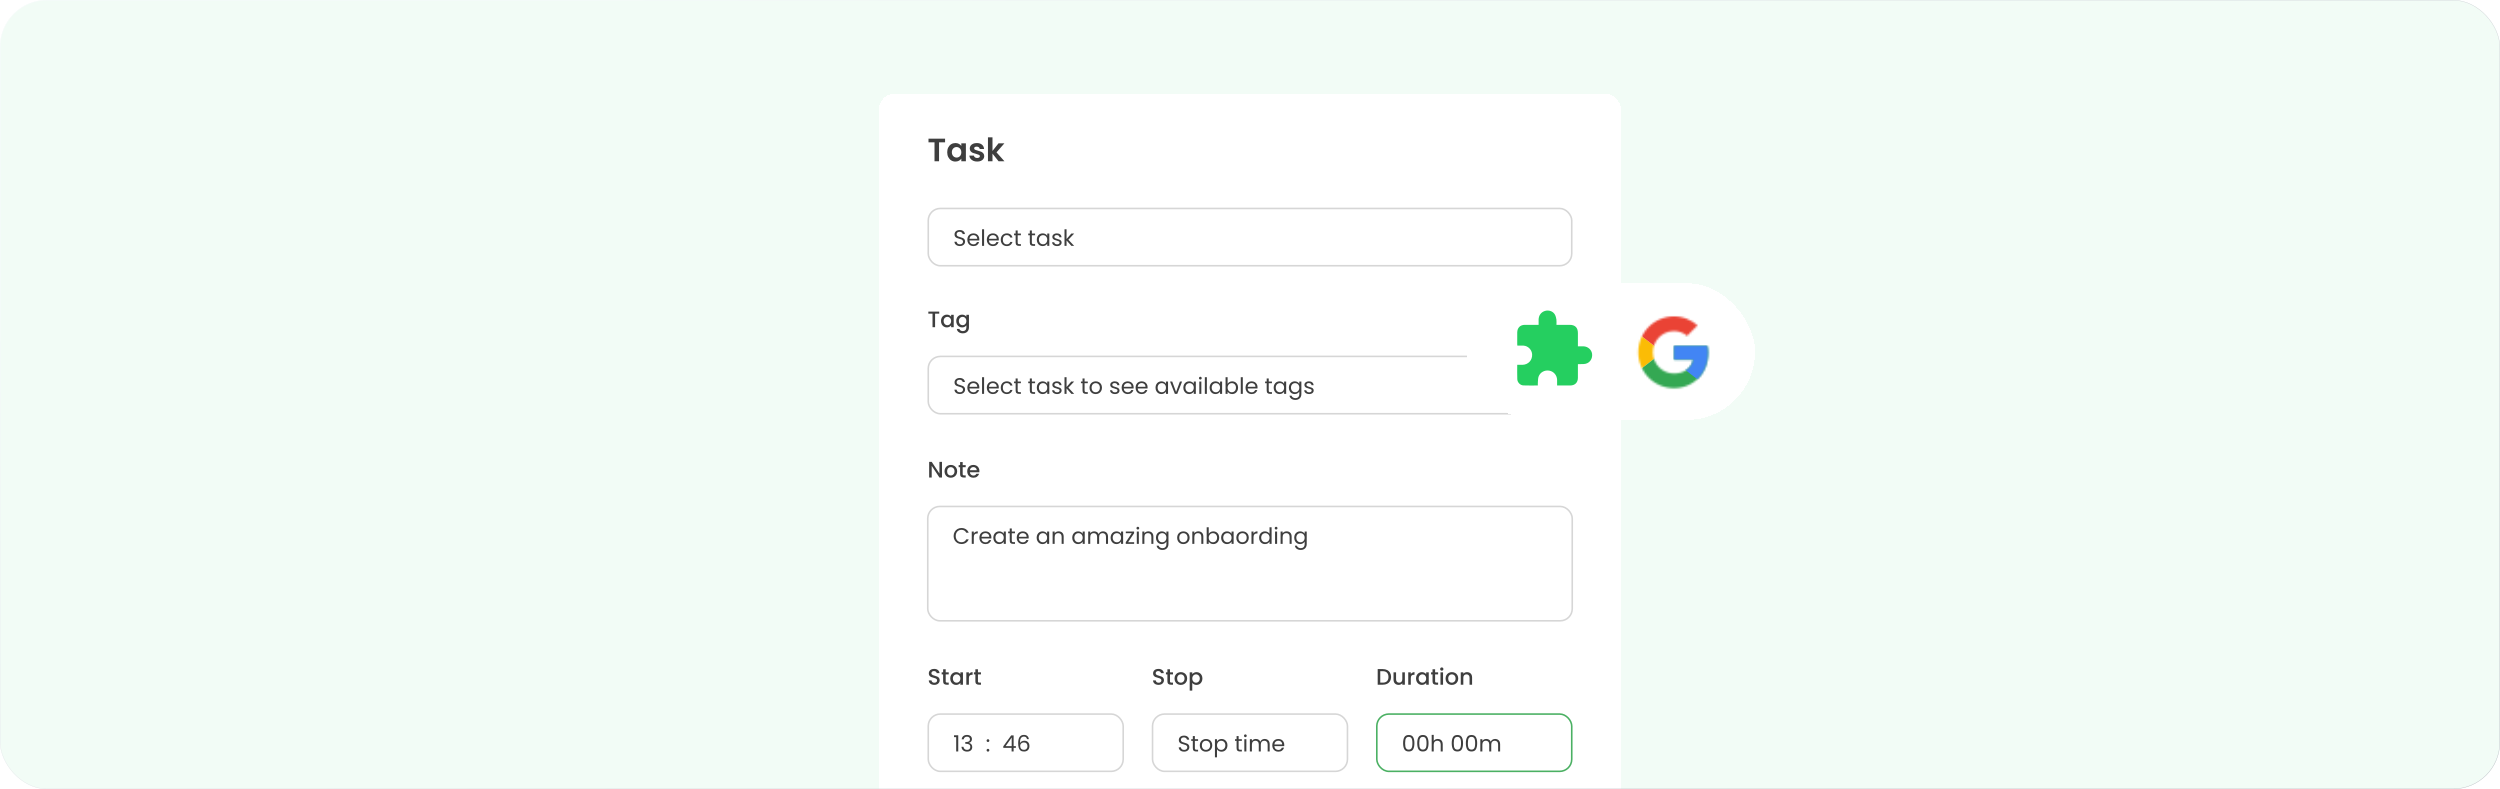 <svg width="1280" height="404" viewBox="0 0 1280 404" fill="none" xmlns="http://www.w3.org/2000/svg">
<g clip-path="url(#clip0_266_145109)">
<rect width="1280" height="404" rx="24" fill="#F2FCF6"/>
<g filter="url(#filter0_d_266_145109)">
<rect x="450" y="40" width="380" height="528" rx="8" fill="white" shape-rendering="crispEdges"/>
<rect x="475.271" y="98.728" width="329.458" height="29.337" rx="6.169" stroke="#D6D6D6" stroke-width="0.822"/>
<path d="M491.451 117.977C490.921 117.977 490.445 117.885 490.023 117.701C489.609 117.509 489.282 117.248 489.044 116.918C488.806 116.58 488.684 116.192 488.676 115.755H489.793C489.831 116.131 489.985 116.449 490.253 116.71C490.53 116.964 490.929 117.09 491.451 117.09C491.95 117.09 492.341 116.968 492.625 116.722C492.917 116.469 493.063 116.146 493.063 115.755C493.063 115.448 492.979 115.198 492.81 115.006C492.641 114.814 492.43 114.668 492.176 114.569C491.923 114.469 491.581 114.361 491.152 114.246C490.622 114.108 490.196 113.97 489.873 113.832C489.559 113.694 489.286 113.479 489.056 113.187C488.833 112.888 488.722 112.488 488.722 111.989C488.722 111.552 488.833 111.164 489.056 110.826C489.278 110.489 489.589 110.228 489.989 110.043C490.395 109.859 490.86 109.767 491.382 109.767C492.134 109.767 492.748 109.955 493.224 110.331C493.708 110.707 493.98 111.206 494.042 111.828H492.89C492.852 111.521 492.691 111.252 492.407 111.022C492.123 110.784 491.747 110.665 491.278 110.665C490.841 110.665 490.484 110.78 490.207 111.011C489.931 111.233 489.793 111.548 489.793 111.955C489.793 112.247 489.873 112.484 490.035 112.669C490.204 112.853 490.407 112.995 490.645 113.095C490.891 113.187 491.232 113.294 491.67 113.417C492.199 113.563 492.625 113.709 492.948 113.855C493.27 113.993 493.547 114.212 493.777 114.511C494.007 114.803 494.122 115.202 494.122 115.709C494.122 116.1 494.019 116.469 493.812 116.814C493.604 117.16 493.297 117.44 492.89 117.655C492.483 117.87 492.004 117.977 491.451 117.977ZM501.422 114.5C501.422 114.699 501.41 114.91 501.387 115.133H496.344C496.382 115.755 496.593 116.242 496.977 116.595C497.369 116.941 497.841 117.113 498.393 117.113C498.846 117.113 499.223 117.01 499.522 116.803C499.829 116.588 500.044 116.304 500.167 115.95H501.295C501.126 116.557 500.789 117.052 500.282 117.436C499.775 117.812 499.146 118 498.393 118C497.795 118 497.257 117.866 496.781 117.597C496.313 117.328 495.945 116.948 495.676 116.457C495.407 115.958 495.273 115.382 495.273 114.73C495.273 114.077 495.403 113.505 495.664 113.014C495.925 112.523 496.29 112.147 496.758 111.886C497.234 111.617 497.779 111.483 498.393 111.483C498.992 111.483 499.522 111.613 499.983 111.874C500.443 112.135 500.796 112.496 501.042 112.957C501.295 113.41 501.422 113.924 501.422 114.5ZM500.339 114.281C500.339 113.882 500.251 113.54 500.075 113.256C499.898 112.964 499.656 112.745 499.349 112.6C499.05 112.446 498.716 112.369 498.347 112.369C497.818 112.369 497.365 112.538 496.989 112.876C496.62 113.214 496.409 113.682 496.355 114.281H500.339ZM503.853 109.375V117.896H502.805V109.375H503.853ZM511.396 114.5C511.396 114.699 511.385 114.91 511.362 115.133H506.318C506.357 115.755 506.568 116.242 506.951 116.595C507.343 116.941 507.815 117.113 508.368 117.113C508.821 117.113 509.197 117.01 509.496 116.803C509.803 116.588 510.018 116.304 510.141 115.95H511.27C511.101 116.557 510.763 117.052 510.256 117.436C509.75 117.812 509.12 118 508.368 118C507.769 118 507.232 117.866 506.756 117.597C506.287 117.328 505.919 116.948 505.65 116.457C505.382 115.958 505.247 115.382 505.247 114.73C505.247 114.077 505.378 113.505 505.639 113.014C505.9 112.523 506.264 112.147 506.733 111.886C507.209 111.617 507.754 111.483 508.368 111.483C508.967 111.483 509.496 111.613 509.957 111.874C510.417 112.135 510.771 112.496 511.016 112.957C511.27 113.41 511.396 113.924 511.396 114.5ZM510.314 114.281C510.314 113.882 510.226 113.54 510.049 113.256C509.872 112.964 509.631 112.745 509.324 112.6C509.024 112.446 508.69 112.369 508.322 112.369C507.792 112.369 507.339 112.538 506.963 112.876C506.594 113.214 506.383 113.682 506.33 114.281H510.314ZM512.388 114.73C512.388 114.077 512.518 113.509 512.779 113.026C513.04 112.534 513.401 112.154 513.862 111.886C514.33 111.617 514.864 111.483 515.462 111.483C516.238 111.483 516.875 111.671 517.374 112.047C517.88 112.423 518.214 112.945 518.376 113.613H517.247C517.14 113.229 516.929 112.926 516.614 112.703C516.307 112.481 515.923 112.369 515.462 112.369C514.864 112.369 514.38 112.577 514.011 112.991C513.643 113.398 513.459 113.978 513.459 114.73C513.459 115.49 513.643 116.077 514.011 116.492C514.38 116.906 514.864 117.113 515.462 117.113C515.923 117.113 516.307 117.006 516.614 116.791C516.921 116.576 517.132 116.269 517.247 115.87H518.376C518.207 116.515 517.869 117.033 517.362 117.424C516.856 117.808 516.222 118 515.462 118C514.864 118 514.33 117.866 513.862 117.597C513.401 117.328 513.04 116.948 512.779 116.457C512.518 115.966 512.388 115.39 512.388 114.73ZM521.052 112.45V116.169C521.052 116.476 521.117 116.695 521.248 116.826C521.378 116.948 521.605 117.01 521.927 117.01H522.698V117.896H521.754C521.171 117.896 520.733 117.762 520.442 117.493C520.15 117.225 520.004 116.783 520.004 116.169V112.45H519.186V111.586H520.004V109.997H521.052V111.586H522.698V112.45H521.052ZM528.316 112.45V116.169C528.316 116.476 528.381 116.695 528.512 116.826C528.642 116.948 528.869 117.01 529.191 117.01H529.963V117.896H529.019C528.435 117.896 527.998 117.762 527.706 117.493C527.414 117.225 527.268 116.783 527.268 116.169V112.45H526.451V111.586H527.268V109.997H528.316V111.586H529.963V112.45H528.316ZM530.841 114.718C530.841 114.074 530.971 113.509 531.232 113.026C531.493 112.534 531.85 112.154 532.303 111.886C532.764 111.617 533.274 111.483 533.835 111.483C534.387 111.483 534.867 111.602 535.274 111.84C535.681 112.078 535.984 112.377 536.184 112.738V111.586H537.243V117.896H536.184V116.722C535.977 117.09 535.666 117.398 535.251 117.643C534.844 117.881 534.368 118 533.823 118C533.263 118 532.756 117.862 532.303 117.586C531.85 117.309 531.493 116.922 531.232 116.423C530.971 115.924 530.841 115.356 530.841 114.718ZM536.184 114.73C536.184 114.254 536.088 113.839 535.896 113.486C535.704 113.133 535.443 112.864 535.113 112.68C534.79 112.488 534.434 112.392 534.042 112.392C533.65 112.392 533.294 112.484 532.971 112.669C532.649 112.853 532.392 113.122 532.2 113.475C532.008 113.828 531.912 114.242 531.912 114.718C531.912 115.202 532.008 115.624 532.2 115.985C532.392 116.338 532.649 116.611 532.971 116.803C533.294 116.987 533.65 117.079 534.042 117.079C534.434 117.079 534.79 116.987 535.113 116.803C535.443 116.611 535.704 116.338 535.896 115.985C536.088 115.624 536.184 115.206 536.184 114.73ZM541.248 118C540.764 118 540.33 117.92 539.947 117.758C539.563 117.589 539.26 117.359 539.037 117.067C538.814 116.768 538.691 116.426 538.668 116.043H539.751C539.782 116.357 539.927 116.614 540.188 116.814C540.457 117.014 540.806 117.113 541.236 117.113C541.635 117.113 541.95 117.025 542.181 116.849C542.411 116.672 542.526 116.449 542.526 116.181C542.526 115.904 542.403 115.701 542.157 115.57C541.912 115.432 541.532 115.298 541.018 115.167C540.549 115.045 540.165 114.922 539.866 114.799C539.574 114.668 539.321 114.48 539.106 114.235C538.899 113.981 538.795 113.651 538.795 113.244C538.795 112.922 538.891 112.627 539.083 112.358C539.275 112.089 539.547 111.878 539.901 111.725C540.254 111.563 540.657 111.483 541.11 111.483C541.808 111.483 542.372 111.659 542.802 112.012C543.232 112.366 543.462 112.849 543.493 113.463H542.445C542.422 113.133 542.288 112.868 542.042 112.669C541.804 112.469 541.482 112.369 541.075 112.369C540.699 112.369 540.4 112.45 540.177 112.611C539.954 112.772 539.843 112.983 539.843 113.244C539.843 113.452 539.908 113.624 540.039 113.763C540.177 113.893 540.346 114.001 540.545 114.085C540.753 114.162 541.037 114.25 541.397 114.35C541.85 114.473 542.219 114.596 542.503 114.718C542.787 114.834 543.029 115.01 543.228 115.248C543.436 115.486 543.543 115.797 543.551 116.181C543.551 116.526 543.455 116.837 543.263 117.113C543.071 117.39 542.798 117.609 542.445 117.77C542.1 117.923 541.701 118 541.248 118ZM548.554 117.896L546.078 115.11V117.896H545.03V109.375H546.078V114.384L548.507 111.586H549.97L546.999 114.73L549.981 117.896H548.554Z" fill="#3E3E3E"/>
<rect x="475.271" y="174.49" width="329.458" height="29.337" rx="6.169" stroke="#D6D6D6" stroke-width="0.822"/>
<path d="M491.451 193.739C490.921 193.739 490.445 193.647 490.023 193.463C489.609 193.271 489.282 193.01 489.044 192.68C488.806 192.342 488.684 191.954 488.676 191.517H489.793C489.831 191.893 489.985 192.212 490.253 192.473C490.53 192.726 490.929 192.853 491.451 192.853C491.95 192.853 492.341 192.73 492.625 192.484C492.917 192.231 493.063 191.908 493.063 191.517C493.063 191.21 492.979 190.96 492.81 190.768C492.641 190.577 492.43 190.431 492.176 190.331C491.923 190.231 491.581 190.124 491.152 190.008C490.622 189.87 490.196 189.732 489.873 189.594C489.559 189.456 489.286 189.241 489.056 188.949C488.833 188.65 488.722 188.251 488.722 187.752C488.722 187.314 488.833 186.926 489.056 186.589C489.278 186.251 489.589 185.99 489.989 185.806C490.395 185.621 490.86 185.529 491.382 185.529C492.134 185.529 492.748 185.717 493.224 186.093C493.708 186.47 493.98 186.969 494.042 187.59H492.89C492.852 187.283 492.691 187.015 492.407 186.784C492.123 186.546 491.747 186.427 491.278 186.427C490.841 186.427 490.484 186.542 490.207 186.773C489.931 186.995 489.793 187.31 489.793 187.717C489.793 188.009 489.873 188.247 490.035 188.431C490.204 188.615 490.407 188.757 490.645 188.857C490.891 188.949 491.232 189.057 491.67 189.179C492.199 189.325 492.625 189.471 492.948 189.617C493.27 189.755 493.547 189.974 493.777 190.273C494.007 190.565 494.122 190.964 494.122 191.471C494.122 191.862 494.019 192.231 493.812 192.576C493.604 192.922 493.297 193.202 492.89 193.417C492.483 193.632 492.004 193.739 491.451 193.739ZM501.422 190.262C501.422 190.461 501.41 190.672 501.387 190.895H496.344C496.382 191.517 496.593 192.004 496.977 192.358C497.369 192.703 497.841 192.876 498.393 192.876C498.846 192.876 499.223 192.772 499.522 192.565C499.829 192.35 500.044 192.066 500.167 191.713H501.295C501.126 192.319 500.789 192.814 500.282 193.198C499.775 193.574 499.146 193.762 498.393 193.762C497.795 193.762 497.257 193.628 496.781 193.359C496.313 193.091 495.945 192.711 495.676 192.219C495.407 191.72 495.273 191.145 495.273 190.492C495.273 189.84 495.403 189.268 495.664 188.776C495.925 188.285 496.29 187.909 496.758 187.648C497.234 187.379 497.779 187.245 498.393 187.245C498.992 187.245 499.522 187.375 499.983 187.636C500.443 187.897 500.796 188.258 501.042 188.719C501.295 189.172 501.422 189.686 501.422 190.262ZM500.339 190.043C500.339 189.644 500.251 189.302 500.075 189.018C499.898 188.726 499.656 188.508 499.349 188.362C499.05 188.208 498.716 188.132 498.347 188.132C497.818 188.132 497.365 188.3 496.989 188.638C496.62 188.976 496.409 189.444 496.355 190.043H500.339ZM503.853 185.138V193.659H502.805V185.138H503.853ZM511.396 190.262C511.396 190.461 511.385 190.672 511.362 190.895H506.318C506.357 191.517 506.568 192.004 506.951 192.358C507.343 192.703 507.815 192.876 508.368 192.876C508.821 192.876 509.197 192.772 509.496 192.565C509.803 192.35 510.018 192.066 510.141 191.713H511.27C511.101 192.319 510.763 192.814 510.256 193.198C509.75 193.574 509.12 193.762 508.368 193.762C507.769 193.762 507.232 193.628 506.756 193.359C506.287 193.091 505.919 192.711 505.65 192.219C505.382 191.72 505.247 191.145 505.247 190.492C505.247 189.84 505.378 189.268 505.639 188.776C505.9 188.285 506.264 187.909 506.733 187.648C507.209 187.379 507.754 187.245 508.368 187.245C508.967 187.245 509.496 187.375 509.957 187.636C510.417 187.897 510.771 188.258 511.016 188.719C511.27 189.172 511.396 189.686 511.396 190.262ZM510.314 190.043C510.314 189.644 510.226 189.302 510.049 189.018C509.872 188.726 509.631 188.508 509.324 188.362C509.024 188.208 508.69 188.132 508.322 188.132C507.792 188.132 507.339 188.3 506.963 188.638C506.594 188.976 506.383 189.444 506.33 190.043H510.314ZM512.388 190.492C512.388 189.84 512.518 189.272 512.779 188.788C513.04 188.297 513.401 187.917 513.862 187.648C514.33 187.379 514.864 187.245 515.462 187.245C516.238 187.245 516.875 187.433 517.374 187.809C517.88 188.185 518.214 188.707 518.376 189.375H517.247C517.14 188.991 516.929 188.688 516.614 188.465C516.307 188.243 515.923 188.132 515.462 188.132C514.864 188.132 514.38 188.339 514.011 188.753C513.643 189.16 513.459 189.74 513.459 190.492C513.459 191.252 513.643 191.839 514.011 192.254C514.38 192.668 514.864 192.876 515.462 192.876C515.923 192.876 516.307 192.768 516.614 192.553C516.921 192.338 517.132 192.031 517.247 191.632H518.376C518.207 192.277 517.869 192.795 517.362 193.187C516.856 193.57 516.222 193.762 515.462 193.762C514.864 193.762 514.33 193.628 513.862 193.359C513.401 193.091 513.04 192.711 512.779 192.219C512.518 191.728 512.388 191.152 512.388 190.492ZM521.052 188.212V191.931C521.052 192.239 521.117 192.457 521.248 192.588C521.378 192.711 521.605 192.772 521.927 192.772H522.698V193.659H521.754C521.171 193.659 520.733 193.524 520.442 193.256C520.15 192.987 520.004 192.546 520.004 191.931V188.212H519.186V187.349H520.004V185.759H521.052V187.349H522.698V188.212H521.052ZM528.316 188.212V191.931C528.316 192.239 528.381 192.457 528.512 192.588C528.642 192.711 528.869 192.772 529.191 192.772H529.963V193.659H529.019C528.435 193.659 527.998 193.524 527.706 193.256C527.414 192.987 527.268 192.546 527.268 191.931V188.212H526.451V187.349H527.268V185.759H528.316V187.349H529.963V188.212H528.316ZM530.841 190.481C530.841 189.836 530.971 189.272 531.232 188.788C531.493 188.297 531.85 187.917 532.303 187.648C532.764 187.379 533.274 187.245 533.835 187.245C534.387 187.245 534.867 187.364 535.274 187.602C535.681 187.84 535.984 188.139 536.184 188.5V187.349H537.243V193.659H536.184V192.484C535.977 192.853 535.666 193.16 535.251 193.405C534.844 193.643 534.368 193.762 533.823 193.762C533.263 193.762 532.756 193.624 532.303 193.348C531.85 193.071 531.493 192.684 531.232 192.185C530.971 191.686 530.841 191.118 530.841 190.481ZM536.184 190.492C536.184 190.016 536.088 189.602 535.896 189.248C535.704 188.895 535.443 188.627 535.113 188.442C534.79 188.251 534.434 188.155 534.042 188.155C533.65 188.155 533.294 188.247 532.971 188.431C532.649 188.615 532.392 188.884 532.2 189.237C532.008 189.59 531.912 190.005 531.912 190.481C531.912 190.964 532.008 191.386 532.2 191.747C532.392 192.1 532.649 192.373 532.971 192.565C533.294 192.749 533.65 192.841 534.042 192.841C534.434 192.841 534.79 192.749 535.113 192.565C535.443 192.373 535.704 192.1 535.896 191.747C536.088 191.386 536.184 190.968 536.184 190.492ZM541.248 193.762C540.764 193.762 540.33 193.682 539.947 193.521C539.563 193.352 539.26 193.121 539.037 192.83C538.814 192.53 538.691 192.189 538.668 191.805H539.751C539.782 192.12 539.927 192.377 540.188 192.576C540.457 192.776 540.806 192.876 541.236 192.876C541.635 192.876 541.95 192.787 542.181 192.611C542.411 192.434 542.526 192.212 542.526 191.943C542.526 191.667 542.403 191.463 542.157 191.333C541.912 191.195 541.532 191.06 541.018 190.93C540.549 190.807 540.165 190.684 539.866 190.561C539.574 190.431 539.321 190.243 539.106 189.997C538.899 189.744 538.795 189.414 538.795 189.007C538.795 188.684 538.891 188.389 539.083 188.12C539.275 187.851 539.547 187.64 539.901 187.487C540.254 187.326 540.657 187.245 541.11 187.245C541.808 187.245 542.372 187.421 542.802 187.775C543.232 188.128 543.462 188.611 543.493 189.225H542.445C542.422 188.895 542.288 188.631 542.042 188.431C541.804 188.231 541.482 188.132 541.075 188.132C540.699 188.132 540.4 188.212 540.177 188.373C539.954 188.535 539.843 188.746 539.843 189.007C539.843 189.214 539.908 189.387 540.039 189.525C540.177 189.655 540.346 189.763 540.545 189.847C540.753 189.924 541.037 190.012 541.397 190.112C541.85 190.235 542.219 190.358 542.503 190.481C542.787 190.596 543.029 190.772 543.228 191.01C543.436 191.248 543.543 191.559 543.551 191.943C543.551 192.288 543.455 192.599 543.263 192.876C543.071 193.152 542.798 193.371 542.445 193.532C542.1 193.686 541.701 193.762 541.248 193.762ZM548.554 193.659L546.078 190.872V193.659H545.03V185.138H546.078V190.147L548.507 187.349H549.97L546.999 190.492L549.981 193.659H548.554ZM555.304 188.212V191.931C555.304 192.239 555.369 192.457 555.5 192.588C555.63 192.711 555.857 192.772 556.179 192.772H556.951V193.659H556.007C555.423 193.659 554.986 193.524 554.694 193.256C554.402 192.987 554.256 192.546 554.256 191.931V188.212H553.439V187.349H554.256V185.759H555.304V187.349H556.951V188.212H555.304ZM560.972 193.762C560.381 193.762 559.844 193.628 559.36 193.359C558.884 193.091 558.508 192.711 558.232 192.219C557.963 191.72 557.829 191.145 557.829 190.492C557.829 189.847 557.967 189.279 558.243 188.788C558.527 188.289 558.911 187.909 559.395 187.648C559.879 187.379 560.42 187.245 561.018 187.245C561.617 187.245 562.158 187.379 562.642 187.648C563.126 187.909 563.506 188.285 563.782 188.776C564.066 189.268 564.208 189.84 564.208 190.492C564.208 191.145 564.062 191.72 563.771 192.219C563.487 192.711 563.099 193.091 562.608 193.359C562.116 193.628 561.571 193.762 560.972 193.762ZM560.972 192.841C561.349 192.841 561.702 192.753 562.032 192.576C562.362 192.4 562.627 192.135 562.826 191.782C563.034 191.429 563.137 190.999 563.137 190.492C563.137 189.985 563.037 189.556 562.838 189.202C562.638 188.849 562.377 188.588 562.055 188.419C561.732 188.243 561.383 188.155 561.007 188.155C560.623 188.155 560.27 188.243 559.948 188.419C559.633 188.588 559.38 188.849 559.188 189.202C558.996 189.556 558.9 189.985 558.9 190.492C558.9 191.006 558.992 191.44 559.176 191.793C559.368 192.146 559.621 192.411 559.936 192.588C560.251 192.757 560.596 192.841 560.972 192.841ZM570.89 193.762C570.406 193.762 569.972 193.682 569.588 193.521C569.205 193.352 568.901 193.121 568.679 192.83C568.456 192.53 568.333 192.189 568.31 191.805H569.393C569.423 192.12 569.569 192.377 569.83 192.576C570.099 192.776 570.448 192.876 570.878 192.876C571.277 192.876 571.592 192.787 571.822 192.611C572.053 192.434 572.168 192.212 572.168 191.943C572.168 191.667 572.045 191.463 571.799 191.333C571.554 191.195 571.174 191.06 570.659 190.93C570.191 190.807 569.807 190.684 569.508 190.561C569.216 190.431 568.963 190.243 568.748 189.997C568.541 189.744 568.437 189.414 568.437 189.007C568.437 188.684 568.533 188.389 568.725 188.12C568.917 187.851 569.189 187.64 569.542 187.487C569.896 187.326 570.299 187.245 570.751 187.245C571.45 187.245 572.014 187.421 572.444 187.775C572.874 188.128 573.104 188.611 573.135 189.225H572.087C572.064 188.895 571.93 188.631 571.684 188.431C571.446 188.231 571.124 188.132 570.717 188.132C570.341 188.132 570.041 188.212 569.819 188.373C569.596 188.535 569.485 188.746 569.485 189.007C569.485 189.214 569.55 189.387 569.681 189.525C569.819 189.655 569.988 189.763 570.187 189.847C570.394 189.924 570.679 190.012 571.039 190.112C571.492 190.235 571.861 190.358 572.145 190.481C572.429 190.596 572.671 190.772 572.87 191.01C573.077 191.248 573.185 191.559 573.193 191.943C573.193 192.288 573.097 192.599 572.905 192.876C572.713 193.152 572.44 193.371 572.087 193.532C571.742 193.686 571.343 193.762 570.89 193.762ZM580.429 190.262C580.429 190.461 580.418 190.672 580.395 190.895H575.351C575.39 191.517 575.601 192.004 575.985 192.358C576.376 192.703 576.848 192.876 577.401 192.876C577.854 192.876 578.23 192.772 578.529 192.565C578.836 192.35 579.051 192.066 579.174 191.713H580.303C580.134 192.319 579.796 192.814 579.289 193.198C578.783 193.574 578.153 193.762 577.401 193.762C576.802 193.762 576.265 193.628 575.789 193.359C575.32 193.091 574.952 192.711 574.683 192.219C574.415 191.72 574.28 191.145 574.28 190.492C574.28 189.84 574.411 189.268 574.672 188.776C574.933 188.285 575.297 187.909 575.766 187.648C576.242 187.379 576.787 187.245 577.401 187.245C578 187.245 578.529 187.375 578.99 187.636C579.45 187.897 579.804 188.258 580.049 188.719C580.303 189.172 580.429 189.686 580.429 190.262ZM579.347 190.043C579.347 189.644 579.259 189.302 579.082 189.018C578.905 188.726 578.664 188.508 578.357 188.362C578.057 188.208 577.723 188.132 577.355 188.132C576.825 188.132 576.372 188.3 575.996 188.638C575.628 188.976 575.416 189.444 575.363 190.043H579.347ZM587.57 190.262C587.57 190.461 587.558 190.672 587.535 190.895H582.492C582.53 191.517 582.741 192.004 583.125 192.358C583.517 192.703 583.989 192.876 584.541 192.876C584.994 192.876 585.37 192.772 585.67 192.565C585.977 192.35 586.192 192.066 586.315 191.713H587.443C587.274 192.319 586.937 192.814 586.43 193.198C585.923 193.574 585.294 193.762 584.541 193.762C583.943 193.762 583.405 193.628 582.929 193.359C582.461 193.091 582.093 192.711 581.824 192.219C581.555 191.72 581.421 191.145 581.421 190.492C581.421 189.84 581.551 189.268 581.812 188.776C582.073 188.285 582.438 187.909 582.906 187.648C583.382 187.379 583.927 187.245 584.541 187.245C585.14 187.245 585.67 187.375 586.13 187.636C586.591 187.897 586.944 188.258 587.19 188.719C587.443 189.172 587.57 189.686 587.57 190.262ZM586.487 190.043C586.487 189.644 586.399 189.302 586.223 189.018C586.046 188.726 585.804 188.508 585.497 188.362C585.198 188.208 584.864 188.132 584.495 188.132C583.966 188.132 583.513 188.3 583.137 188.638C582.768 188.976 582.557 189.444 582.503 190.043H586.487ZM591.631 190.481C591.631 189.836 591.762 189.272 592.023 188.788C592.284 188.297 592.641 187.917 593.094 187.648C593.554 187.379 594.065 187.245 594.625 187.245C595.178 187.245 595.658 187.364 596.065 187.602C596.471 187.84 596.775 188.139 596.974 188.5V187.349H598.034V193.659H596.974V192.484C596.767 192.853 596.456 193.16 596.042 193.405C595.635 193.643 595.159 193.762 594.614 193.762C594.053 193.762 593.547 193.624 593.094 193.348C592.641 193.071 592.284 192.684 592.023 192.185C591.762 191.686 591.631 191.118 591.631 190.481ZM596.974 190.492C596.974 190.016 596.878 189.602 596.686 189.248C596.494 188.895 596.233 188.627 595.903 188.442C595.581 188.251 595.224 188.155 594.832 188.155C594.441 188.155 594.084 188.247 593.762 188.431C593.439 188.615 593.182 188.884 592.99 189.237C592.798 189.59 592.702 190.005 592.702 190.481C592.702 190.964 592.798 191.386 592.99 191.747C593.182 192.1 593.439 192.373 593.762 192.565C594.084 192.749 594.441 192.841 594.832 192.841C595.224 192.841 595.581 192.749 595.903 192.565C596.233 192.373 596.494 192.1 596.686 191.747C596.878 191.386 596.974 190.968 596.974 190.492ZM602.153 192.691L604.111 187.349H605.228L602.752 193.659H601.532L599.056 187.349H600.184L602.153 192.691ZM605.868 190.481C605.868 189.836 605.998 189.272 606.259 188.788C606.52 188.297 606.877 187.917 607.33 187.648C607.791 187.379 608.301 187.245 608.861 187.245C609.414 187.245 609.894 187.364 610.301 187.602C610.708 187.84 611.011 188.139 611.21 188.5V187.349H612.27V193.659H611.21V192.484C611.003 192.853 610.692 193.16 610.278 193.405C609.871 193.643 609.395 193.762 608.85 193.762C608.289 193.762 607.783 193.624 607.33 193.348C606.877 193.071 606.52 192.684 606.259 192.185C605.998 191.686 605.868 191.118 605.868 190.481ZM611.21 190.492C611.21 190.016 611.114 189.602 610.923 189.248C610.731 188.895 610.47 188.627 610.14 188.442C609.817 188.251 609.46 188.155 609.069 188.155C608.677 188.155 608.32 188.247 607.998 188.431C607.675 188.615 607.418 188.884 607.226 189.237C607.034 189.59 606.938 190.005 606.938 190.481C606.938 190.964 607.034 191.386 607.226 191.747C607.418 192.1 607.675 192.373 607.998 192.565C608.32 192.749 608.677 192.841 609.069 192.841C609.46 192.841 609.817 192.749 610.14 192.565C610.47 192.373 610.731 192.1 610.923 191.747C611.114 191.386 611.21 190.968 611.21 190.492ZM614.582 186.324C614.382 186.324 614.213 186.255 614.075 186.116C613.937 185.978 613.868 185.809 613.868 185.61C613.868 185.41 613.937 185.241 614.075 185.103C614.213 184.965 614.382 184.896 614.582 184.896C614.774 184.896 614.935 184.965 615.065 185.103C615.204 185.241 615.273 185.41 615.273 185.61C615.273 185.809 615.204 185.978 615.065 186.116C614.935 186.255 614.774 186.324 614.582 186.324ZM615.088 187.349V193.659H614.041V187.349H615.088ZM617.922 185.138V193.659H616.874V185.138H617.922ZM619.317 190.481C619.317 189.836 619.447 189.272 619.708 188.788C619.969 188.297 620.326 187.917 620.779 187.648C621.24 187.379 621.75 187.245 622.31 187.245C622.863 187.245 623.343 187.364 623.75 187.602C624.157 187.84 624.46 188.139 624.659 188.5V187.349H625.719V193.659H624.659V192.484C624.452 192.853 624.141 193.16 623.727 193.405C623.32 193.643 622.844 193.762 622.299 193.762C621.739 193.762 621.232 193.624 620.779 193.348C620.326 193.071 619.969 192.684 619.708 192.185C619.447 191.686 619.317 191.118 619.317 190.481ZM624.659 190.492C624.659 190.016 624.564 189.602 624.372 189.248C624.18 188.895 623.919 188.627 623.589 188.442C623.266 188.251 622.909 188.155 622.518 188.155C622.126 188.155 621.769 188.247 621.447 188.431C621.124 188.615 620.867 188.884 620.675 189.237C620.483 189.59 620.387 190.005 620.387 190.481C620.387 190.964 620.483 191.386 620.675 191.747C620.867 192.1 621.124 192.373 621.447 192.565C621.769 192.749 622.126 192.841 622.518 192.841C622.909 192.841 623.266 192.749 623.589 192.565C623.919 192.373 624.18 192.1 624.372 191.747C624.564 191.386 624.659 190.968 624.659 190.492ZM628.537 188.523C628.752 188.147 629.067 187.84 629.482 187.602C629.896 187.364 630.368 187.245 630.898 187.245C631.466 187.245 631.977 187.379 632.429 187.648C632.882 187.917 633.239 188.297 633.5 188.788C633.761 189.272 633.892 189.836 633.892 190.481C633.892 191.118 633.761 191.686 633.5 192.185C633.239 192.684 632.879 193.071 632.418 193.348C631.965 193.624 631.458 193.762 630.898 193.762C630.353 193.762 629.873 193.643 629.459 193.405C629.052 193.167 628.745 192.864 628.537 192.496V193.659H627.49V185.138H628.537V188.523ZM632.821 190.481C632.821 190.005 632.725 189.59 632.533 189.237C632.341 188.884 632.08 188.615 631.75 188.431C631.428 188.247 631.071 188.155 630.679 188.155C630.295 188.155 629.938 188.251 629.608 188.442C629.286 188.627 629.025 188.899 628.825 189.26C628.633 189.613 628.537 190.024 628.537 190.492C628.537 190.968 628.633 191.386 628.825 191.747C629.025 192.1 629.286 192.373 629.608 192.565C629.938 192.749 630.295 192.841 630.679 192.841C631.071 192.841 631.428 192.749 631.75 192.565C632.08 192.373 632.341 192.1 632.533 191.747C632.725 191.386 632.821 190.964 632.821 190.481ZM636.319 185.138V193.659H635.271V185.138H636.319ZM643.862 190.262C643.862 190.461 643.851 190.672 643.828 190.895H638.784C638.823 191.517 639.034 192.004 639.418 192.358C639.809 192.703 640.281 192.876 640.834 192.876C641.287 192.876 641.663 192.772 641.962 192.565C642.269 192.35 642.484 192.066 642.607 191.713H643.736C643.567 192.319 643.229 192.814 642.722 193.198C642.216 193.574 641.586 193.762 640.834 193.762C640.235 193.762 639.698 193.628 639.222 193.359C638.754 193.091 638.385 192.711 638.116 192.219C637.848 191.72 637.713 191.145 637.713 190.492C637.713 189.84 637.844 189.268 638.105 188.776C638.366 188.285 638.731 187.909 639.199 187.648C639.675 187.379 640.22 187.245 640.834 187.245C641.433 187.245 641.962 187.375 642.423 187.636C642.884 187.897 643.237 188.258 643.482 188.719C643.736 189.172 643.862 189.686 643.862 190.262ZM642.78 190.043C642.78 189.644 642.692 189.302 642.515 189.018C642.339 188.726 642.097 188.508 641.79 188.362C641.49 188.208 641.156 188.132 640.788 188.132C640.258 188.132 639.805 188.3 639.429 188.638C639.061 188.976 638.85 189.444 638.796 190.043H642.78ZM649.594 188.212V191.931C649.594 192.239 649.659 192.457 649.789 192.588C649.92 192.711 650.146 192.772 650.469 192.772H651.24V193.659H650.296C649.712 193.659 649.275 193.524 648.983 193.256C648.692 192.987 648.546 192.546 648.546 191.931V188.212H647.728V187.349H648.546V185.759H649.594V187.349H651.24V188.212H649.594ZM652.118 190.481C652.118 189.836 652.249 189.272 652.51 188.788C652.771 188.297 653.128 187.917 653.581 187.648C654.041 187.379 654.552 187.245 655.112 187.245C655.665 187.245 656.145 187.364 656.551 187.602C656.958 187.84 657.262 188.139 657.461 188.5V187.349H658.521V193.659H657.461V192.484C657.254 192.853 656.943 193.16 656.528 193.405C656.122 193.643 655.646 193.762 655.101 193.762C654.54 193.762 654.034 193.624 653.581 193.348C653.128 193.071 652.771 192.684 652.51 192.185C652.249 191.686 652.118 191.118 652.118 190.481ZM657.461 190.492C657.461 190.016 657.365 189.602 657.173 189.248C656.981 188.895 656.72 188.627 656.39 188.442C656.068 188.251 655.711 188.155 655.319 188.155C654.928 188.155 654.571 188.247 654.248 188.431C653.926 188.615 653.669 188.884 653.477 189.237C653.285 189.59 653.189 190.005 653.189 190.481C653.189 190.964 653.285 191.386 653.477 191.747C653.669 192.1 653.926 192.373 654.248 192.565C654.571 192.749 654.928 192.841 655.319 192.841C655.711 192.841 656.068 192.749 656.39 192.565C656.72 192.373 656.981 192.1 657.173 191.747C657.365 191.386 657.461 190.968 657.461 190.492ZM662.894 187.245C663.439 187.245 663.915 187.364 664.321 187.602C664.736 187.84 665.043 188.139 665.243 188.5V187.349H666.302V193.797C666.302 194.373 666.179 194.883 665.934 195.328C665.688 195.781 665.335 196.134 664.874 196.388C664.421 196.641 663.892 196.768 663.285 196.768C662.456 196.768 661.765 196.572 661.212 196.18C660.66 195.789 660.333 195.255 660.234 194.58H661.27C661.385 194.964 661.623 195.271 661.984 195.501C662.345 195.739 662.778 195.858 663.285 195.858C663.861 195.858 664.329 195.678 664.69 195.317C665.058 194.956 665.243 194.449 665.243 193.797V192.473C665.035 192.841 664.728 193.148 664.321 193.394C663.915 193.639 663.439 193.762 662.894 193.762C662.333 193.762 661.823 193.624 661.362 193.348C660.909 193.071 660.552 192.684 660.291 192.185C660.03 191.686 659.9 191.118 659.9 190.481C659.9 189.836 660.03 189.272 660.291 188.788C660.552 188.297 660.909 187.917 661.362 187.648C661.823 187.379 662.333 187.245 662.894 187.245ZM665.243 190.492C665.243 190.016 665.147 189.602 664.955 189.248C664.763 188.895 664.502 188.627 664.172 188.442C663.849 188.251 663.492 188.155 663.101 188.155C662.709 188.155 662.352 188.247 662.03 188.431C661.708 188.615 661.45 188.884 661.259 189.237C661.067 189.59 660.971 190.005 660.971 190.481C660.971 190.964 661.067 191.386 661.259 191.747C661.45 192.1 661.708 192.373 662.03 192.565C662.352 192.749 662.709 192.841 663.101 192.841C663.492 192.841 663.849 192.749 664.172 192.565C664.502 192.373 664.763 192.1 664.955 191.747C665.147 191.386 665.243 190.968 665.243 190.492ZM670.307 193.762C669.823 193.762 669.389 193.682 669.006 193.521C668.622 193.352 668.318 193.121 668.096 192.83C667.873 192.53 667.75 192.189 667.727 191.805H668.81C668.84 192.12 668.986 192.377 669.247 192.576C669.516 192.776 669.865 192.876 670.295 192.876C670.694 192.876 671.009 192.787 671.239 192.611C671.47 192.434 671.585 192.212 671.585 191.943C671.585 191.667 671.462 191.463 671.216 191.333C670.971 191.195 670.591 191.06 670.076 190.93C669.608 190.807 669.224 190.684 668.925 190.561C668.633 190.431 668.38 190.243 668.165 189.997C667.958 189.744 667.854 189.414 667.854 189.007C667.854 188.684 667.95 188.389 668.142 188.12C668.334 187.851 668.606 187.64 668.959 187.487C669.313 187.326 669.716 187.245 670.169 187.245C670.867 187.245 671.431 187.421 671.861 187.775C672.291 188.128 672.521 188.611 672.552 189.225H671.504C671.481 188.895 671.347 188.631 671.101 188.431C670.863 188.231 670.541 188.132 670.134 188.132C669.758 188.132 669.458 188.212 669.236 188.373C669.013 188.535 668.902 188.746 668.902 189.007C668.902 189.214 668.967 189.387 669.098 189.525C669.236 189.655 669.405 189.763 669.604 189.847C669.812 189.924 670.096 190.012 670.456 190.112C670.909 190.235 671.278 190.358 671.562 190.481C671.846 190.596 672.088 190.772 672.287 191.01C672.495 191.248 672.602 191.559 672.61 191.943C672.61 192.288 672.514 192.599 672.322 192.876C672.13 193.152 671.857 193.371 671.504 193.532C671.159 193.686 670.76 193.762 670.307 193.762Z" fill="#3E3E3E"/>
<rect x="475.007" y="251.301" width="329.981" height="58.553" rx="6.169" stroke="#D6D6D6" stroke-width="0.822"/>
<path d="M488.251 266.451C488.251 265.668 488.428 264.966 488.781 264.344C489.134 263.714 489.614 263.223 490.22 262.87C490.834 262.517 491.514 262.34 492.258 262.34C493.133 262.34 493.897 262.551 494.55 262.974C495.202 263.396 495.678 263.995 495.977 264.77H494.722C494.5 264.286 494.177 263.914 493.755 263.653C493.341 263.392 492.842 263.261 492.258 263.261C491.698 263.261 491.195 263.392 490.75 263.653C490.304 263.914 489.955 264.286 489.702 264.77C489.449 265.246 489.322 265.806 489.322 266.451C489.322 267.088 489.449 267.649 489.702 268.132C489.955 268.608 490.304 268.977 490.75 269.238C491.195 269.499 491.698 269.629 492.258 269.629C492.842 269.629 493.341 269.502 493.755 269.249C494.177 268.988 494.5 268.616 494.722 268.132H495.977C495.678 268.9 495.202 269.495 494.55 269.917C493.897 270.332 493.133 270.539 492.258 270.539C491.514 270.539 490.834 270.366 490.22 270.021C489.614 269.668 489.134 269.18 488.781 268.558C488.428 267.936 488.251 267.234 488.251 266.451ZM498.585 265.184C498.769 264.824 499.03 264.543 499.368 264.344C499.714 264.144 500.132 264.044 500.623 264.044V265.127H500.347C499.172 265.127 498.585 265.764 498.585 267.038V270.47H497.537V264.16H498.585V265.184ZM507.59 267.073C507.59 267.272 507.579 267.484 507.556 267.706H502.512C502.551 268.328 502.762 268.815 503.146 269.169C503.537 269.514 504.009 269.687 504.562 269.687C505.015 269.687 505.391 269.583 505.69 269.376C505.997 269.161 506.212 268.877 506.335 268.524H507.464C507.295 269.13 506.957 269.625 506.45 270.009C505.944 270.385 505.314 270.573 504.562 270.573C503.963 270.573 503.426 270.439 502.95 270.17C502.482 269.902 502.113 269.522 501.844 269.03C501.576 268.531 501.441 267.956 501.441 267.303C501.441 266.651 501.572 266.079 501.833 265.587C502.094 265.096 502.459 264.72 502.927 264.459C503.403 264.19 503.948 264.056 504.562 264.056C505.161 264.056 505.69 264.186 506.151 264.447C506.612 264.708 506.965 265.069 507.21 265.53C507.464 265.983 507.59 266.497 507.59 267.073ZM506.508 266.854C506.508 266.455 506.42 266.113 506.243 265.829C506.067 265.538 505.825 265.319 505.518 265.173C505.218 265.019 504.884 264.943 504.516 264.943C503.986 264.943 503.533 265.111 503.157 265.449C502.789 265.787 502.578 266.255 502.524 266.854H506.508ZM508.582 267.292C508.582 266.647 508.712 266.083 508.973 265.599C509.234 265.108 509.591 264.728 510.044 264.459C510.505 264.19 511.015 264.056 511.576 264.056C512.129 264.056 512.608 264.175 513.015 264.413C513.422 264.651 513.725 264.95 513.925 265.311V264.16H514.984V270.47H513.925V269.295C513.718 269.664 513.407 269.971 512.992 270.216C512.585 270.454 512.109 270.573 511.564 270.573C511.004 270.573 510.497 270.435 510.044 270.159C509.591 269.882 509.234 269.495 508.973 268.996C508.712 268.497 508.582 267.929 508.582 267.292ZM513.925 267.303C513.925 266.827 513.829 266.413 513.637 266.06C513.445 265.706 513.184 265.438 512.854 265.253C512.532 265.062 512.175 264.966 511.783 264.966C511.392 264.966 511.035 265.058 510.712 265.242C510.39 265.426 510.133 265.695 509.941 266.048C509.749 266.401 509.653 266.816 509.653 267.292C509.653 267.775 509.749 268.197 509.941 268.558C510.133 268.911 510.39 269.184 510.712 269.376C511.035 269.56 511.392 269.652 511.783 269.652C512.175 269.652 512.532 269.56 512.854 269.376C513.184 269.184 513.445 268.911 513.637 268.558C513.829 268.197 513.925 267.779 513.925 267.303ZM518.033 265.023V268.742C518.033 269.05 518.098 269.268 518.229 269.399C518.359 269.522 518.586 269.583 518.908 269.583H519.68V270.47H518.736C518.152 270.47 517.715 270.335 517.423 270.067C517.131 269.798 516.985 269.357 516.985 268.742V265.023H516.168V264.16H516.985V262.571H518.033V264.16H519.68V265.023H518.033ZM526.707 267.073C526.707 267.272 526.695 267.484 526.672 267.706H521.629C521.667 268.328 521.878 268.815 522.262 269.169C522.654 269.514 523.126 269.687 523.678 269.687C524.131 269.687 524.508 269.583 524.807 269.376C525.114 269.161 525.329 268.877 525.452 268.524H526.58C526.411 269.13 526.074 269.625 525.567 270.009C525.06 270.385 524.431 270.573 523.678 270.573C523.08 270.573 522.542 270.439 522.066 270.17C521.598 269.902 521.23 269.522 520.961 269.03C520.692 268.531 520.558 267.956 520.558 267.303C520.558 266.651 520.688 266.079 520.949 265.587C521.21 265.096 521.575 264.72 522.043 264.459C522.519 264.19 523.064 264.056 523.678 264.056C524.277 264.056 524.807 264.186 525.267 264.447C525.728 264.708 526.081 265.069 526.327 265.53C526.58 265.983 526.707 266.497 526.707 267.073ZM525.624 266.854C525.624 266.455 525.536 266.113 525.36 265.829C525.183 265.538 524.941 265.319 524.634 265.173C524.335 265.019 524.001 264.943 523.632 264.943C523.103 264.943 522.65 265.111 522.274 265.449C521.905 265.787 521.694 266.255 521.64 266.854H525.624ZM530.768 267.292C530.768 266.647 530.899 266.083 531.16 265.599C531.421 265.108 531.778 264.728 532.231 264.459C532.691 264.19 533.202 264.056 533.762 264.056C534.315 264.056 534.795 264.175 535.202 264.413C535.608 264.651 535.912 264.95 536.111 265.311V264.16H537.171V270.47H536.111V269.295C535.904 269.664 535.593 269.971 535.179 270.216C534.772 270.454 534.296 270.573 533.751 270.573C533.19 270.573 532.684 270.435 532.231 270.159C531.778 269.882 531.421 269.495 531.16 268.996C530.899 268.497 530.768 267.929 530.768 267.292ZM536.111 267.303C536.111 266.827 536.015 266.413 535.823 266.06C535.631 265.706 535.37 265.438 535.04 265.253C534.718 265.062 534.361 264.966 533.969 264.966C533.578 264.966 533.221 265.058 532.899 265.242C532.576 265.426 532.319 265.695 532.127 266.048C531.935 266.401 531.839 266.816 531.839 267.292C531.839 267.775 531.935 268.197 532.127 268.558C532.319 268.911 532.576 269.184 532.899 269.376C533.221 269.56 533.578 269.652 533.969 269.652C534.361 269.652 534.718 269.56 535.04 269.376C535.37 269.184 535.631 268.911 535.823 268.558C536.015 268.197 536.111 267.779 536.111 267.303ZM542.016 264.044C542.784 264.044 543.405 264.279 543.881 264.747C544.357 265.207 544.595 265.875 544.595 266.75V270.47H543.559V266.9C543.559 266.271 543.402 265.791 543.087 265.461C542.772 265.123 542.342 264.954 541.797 264.954C541.244 264.954 540.803 265.127 540.473 265.472C540.15 265.818 539.989 266.321 539.989 266.981V270.47H538.941V264.16H539.989V265.058C540.197 264.735 540.477 264.486 540.83 264.309C541.191 264.133 541.586 264.044 542.016 264.044ZM548.985 267.292C548.985 266.647 549.116 266.083 549.377 265.599C549.638 265.108 549.995 264.728 550.448 264.459C550.908 264.19 551.419 264.056 551.979 264.056C552.532 264.056 553.012 264.175 553.418 264.413C553.825 264.651 554.129 264.95 554.328 265.311V264.16H555.388V270.47H554.328V269.295C554.121 269.664 553.81 269.971 553.395 270.216C552.989 270.454 552.513 270.573 551.968 270.573C551.407 270.573 550.901 270.435 550.448 270.159C549.995 269.882 549.638 269.495 549.377 268.996C549.116 268.497 548.985 267.929 548.985 267.292ZM554.328 267.303C554.328 266.827 554.232 266.413 554.04 266.06C553.848 265.706 553.587 265.438 553.257 265.253C552.935 265.062 552.578 264.966 552.186 264.966C551.795 264.966 551.438 265.058 551.116 265.242C550.793 265.426 550.536 265.695 550.344 266.048C550.152 266.401 550.056 266.816 550.056 267.292C550.056 267.775 550.152 268.197 550.344 268.558C550.536 268.911 550.793 269.184 551.116 269.376C551.438 269.56 551.795 269.652 552.186 269.652C552.578 269.652 552.935 269.56 553.257 269.376C553.587 269.184 553.848 268.911 554.04 268.558C554.232 268.197 554.328 267.779 554.328 267.303ZM564.747 264.044C565.238 264.044 565.675 264.148 566.059 264.355C566.443 264.555 566.746 264.858 566.969 265.265C567.192 265.672 567.303 266.167 567.303 266.75V270.47H566.267V266.9C566.267 266.271 566.109 265.791 565.794 265.461C565.487 265.123 565.069 264.954 564.539 264.954C563.994 264.954 563.561 265.131 563.238 265.484C562.916 265.829 562.755 266.332 562.755 266.992V270.47H561.718V266.9C561.718 266.271 561.561 265.791 561.246 265.461C560.939 265.123 560.521 264.954 559.991 264.954C559.446 264.954 559.012 265.131 558.69 265.484C558.367 265.829 558.206 266.332 558.206 266.992V270.47H557.158V264.16H558.206V265.069C558.413 264.739 558.69 264.486 559.035 264.309C559.388 264.133 559.776 264.044 560.198 264.044C560.728 264.044 561.196 264.163 561.603 264.401C562.01 264.639 562.313 264.989 562.513 265.449C562.689 265.004 562.981 264.659 563.388 264.413C563.795 264.167 564.248 264.044 564.747 264.044ZM568.63 267.292C568.63 266.647 568.761 266.083 569.022 265.599C569.283 265.108 569.64 264.728 570.093 264.459C570.553 264.19 571.064 264.056 571.624 264.056C572.177 264.056 572.657 264.175 573.064 264.413C573.47 264.651 573.774 264.95 573.973 265.311V264.16H575.033V270.47H573.973V269.295C573.766 269.664 573.455 269.971 573.04 270.216C572.634 270.454 572.158 270.573 571.613 270.573C571.052 270.573 570.546 270.435 570.093 270.159C569.64 269.882 569.283 269.495 569.022 268.996C568.761 268.497 568.63 267.929 568.63 267.292ZM573.973 267.303C573.973 266.827 573.877 266.413 573.685 266.06C573.493 265.706 573.232 265.438 572.902 265.253C572.58 265.062 572.223 264.966 571.831 264.966C571.44 264.966 571.083 265.058 570.761 265.242C570.438 265.426 570.181 265.695 569.989 266.048C569.797 266.401 569.701 266.816 569.701 267.292C569.701 267.775 569.797 268.197 569.989 268.558C570.181 268.911 570.438 269.184 570.761 269.376C571.083 269.56 571.44 269.652 571.831 269.652C572.223 269.652 572.58 269.56 572.902 269.376C573.232 269.184 573.493 268.911 573.685 268.558C573.877 268.197 573.973 267.779 573.973 267.303ZM577.586 269.606H580.684V270.47H576.389V269.606L579.452 265.012H576.412V264.16H580.661V265.012L577.586 269.606ZM582.585 263.135C582.385 263.135 582.216 263.066 582.078 262.927C581.94 262.789 581.871 262.62 581.871 262.421C581.871 262.221 581.94 262.052 582.078 261.914C582.216 261.776 582.385 261.707 582.585 261.707C582.777 261.707 582.938 261.776 583.068 261.914C583.207 262.052 583.276 262.221 583.276 262.421C583.276 262.62 583.207 262.789 583.068 262.927C582.938 263.066 582.777 263.135 582.585 263.135ZM583.091 264.16V270.47H582.044V264.16H583.091ZM587.952 264.044C588.719 264.044 589.341 264.279 589.817 264.747C590.293 265.207 590.531 265.875 590.531 266.75V270.47H589.495V266.9C589.495 266.271 589.337 265.791 589.023 265.461C588.708 265.123 588.278 264.954 587.733 264.954C587.18 264.954 586.739 265.127 586.409 265.472C586.086 265.818 585.925 266.321 585.925 266.981V270.47H584.877V264.16H585.925V265.058C586.132 264.735 586.413 264.486 586.766 264.309C587.126 264.133 587.522 264.044 587.952 264.044ZM594.845 264.056C595.39 264.056 595.866 264.175 596.273 264.413C596.687 264.651 596.995 264.95 597.194 265.311V264.16H598.253V270.608C598.253 271.184 598.131 271.694 597.885 272.139C597.639 272.592 597.286 272.945 596.826 273.199C596.373 273.452 595.843 273.579 595.237 273.579C594.408 273.579 593.717 273.383 593.164 272.991C592.611 272.6 592.285 272.066 592.185 271.391H593.221C593.337 271.775 593.575 272.082 593.935 272.312C594.296 272.55 594.73 272.669 595.237 272.669C595.812 272.669 596.281 272.489 596.641 272.128C597.01 271.767 597.194 271.26 597.194 270.608V269.284C596.987 269.652 596.68 269.959 596.273 270.205C595.866 270.451 595.39 270.573 594.845 270.573C594.285 270.573 593.774 270.435 593.314 270.159C592.861 269.882 592.504 269.495 592.243 268.996C591.982 268.497 591.851 267.929 591.851 267.292C591.851 266.647 591.982 266.083 592.243 265.599C592.504 265.108 592.861 264.728 593.314 264.459C593.774 264.19 594.285 264.056 594.845 264.056ZM597.194 267.303C597.194 266.827 597.098 266.413 596.906 266.06C596.714 265.706 596.453 265.438 596.123 265.253C595.801 265.062 595.444 264.966 595.052 264.966C594.661 264.966 594.304 265.058 593.981 265.242C593.659 265.426 593.402 265.695 593.21 266.048C593.018 266.401 592.922 266.816 592.922 267.292C592.922 267.775 593.018 268.197 593.21 268.558C593.402 268.911 593.659 269.184 593.981 269.376C594.304 269.56 594.661 269.652 595.052 269.652C595.444 269.652 595.801 269.56 596.123 269.376C596.453 269.184 596.714 268.911 596.906 268.558C597.098 268.197 597.194 267.779 597.194 267.303ZM605.846 270.573C605.255 270.573 604.718 270.439 604.234 270.17C603.758 269.902 603.382 269.522 603.106 269.03C602.837 268.531 602.703 267.956 602.703 267.303C602.703 266.658 602.841 266.09 603.117 265.599C603.401 265.1 603.785 264.72 604.269 264.459C604.752 264.19 605.294 264.056 605.892 264.056C606.491 264.056 607.032 264.19 607.516 264.459C607.999 264.72 608.379 265.096 608.656 265.587C608.94 266.079 609.082 266.651 609.082 267.303C609.082 267.956 608.936 268.531 608.644 269.03C608.36 269.522 607.973 269.902 607.481 270.17C606.99 270.439 606.445 270.573 605.846 270.573ZM605.846 269.652C606.222 269.652 606.575 269.564 606.906 269.387C607.236 269.211 607.501 268.946 607.7 268.593C607.907 268.24 608.011 267.81 608.011 267.303C608.011 266.796 607.911 266.367 607.712 266.013C607.512 265.66 607.251 265.399 606.929 265.23C606.606 265.054 606.257 264.966 605.881 264.966C605.497 264.966 605.144 265.054 604.821 265.23C604.507 265.399 604.253 265.66 604.061 266.013C603.869 266.367 603.774 266.796 603.774 267.303C603.774 267.817 603.866 268.251 604.05 268.604C604.242 268.957 604.495 269.222 604.81 269.399C605.125 269.568 605.47 269.652 605.846 269.652ZM613.534 264.044C614.302 264.044 614.924 264.279 615.4 264.747C615.875 265.207 616.113 265.875 616.113 266.75V270.47H615.077V266.9C615.077 266.271 614.92 265.791 614.605 265.461C614.29 265.123 613.86 264.954 613.315 264.954C612.763 264.954 612.321 265.127 611.991 265.472C611.669 265.818 611.507 266.321 611.507 266.981V270.47H610.46V264.16H611.507V265.058C611.715 264.735 611.995 264.486 612.348 264.309C612.709 264.133 613.104 264.044 613.534 264.044ZM618.873 265.334C619.088 264.958 619.403 264.651 619.817 264.413C620.232 264.175 620.704 264.056 621.234 264.056C621.802 264.056 622.312 264.19 622.765 264.459C623.218 264.728 623.575 265.108 623.836 265.599C624.097 266.083 624.227 266.647 624.227 267.292C624.227 267.929 624.097 268.497 623.836 268.996C623.575 269.495 623.214 269.882 622.753 270.159C622.301 270.435 621.794 270.573 621.234 270.573C620.688 270.573 620.209 270.454 619.794 270.216C619.387 269.978 619.08 269.675 618.873 269.307V270.47H617.825V261.949H618.873V265.334ZM623.156 267.292C623.156 266.816 623.061 266.401 622.869 266.048C622.677 265.695 622.416 265.426 622.086 265.242C621.763 265.058 621.406 264.966 621.015 264.966C620.631 264.966 620.274 265.062 619.944 265.253C619.621 265.438 619.36 265.71 619.161 266.071C618.969 266.424 618.873 266.835 618.873 267.303C618.873 267.779 618.969 268.197 619.161 268.558C619.36 268.911 619.621 269.184 619.944 269.376C620.274 269.56 620.631 269.652 621.015 269.652C621.406 269.652 621.763 269.56 622.086 269.376C622.416 269.184 622.677 268.911 622.869 268.558C623.061 268.197 623.156 267.775 623.156 267.292ZM625.215 267.292C625.215 266.647 625.346 266.083 625.607 265.599C625.868 265.108 626.225 264.728 626.678 264.459C627.138 264.19 627.649 264.056 628.209 264.056C628.762 264.056 629.242 264.175 629.648 264.413C630.055 264.651 630.358 264.95 630.558 265.311V264.16H631.617V270.47H630.558V269.295C630.351 269.664 630.04 269.971 629.625 270.216C629.218 270.454 628.743 270.573 628.197 270.573C627.637 270.573 627.13 270.435 626.678 270.159C626.225 269.882 625.868 269.495 625.607 268.996C625.346 268.497 625.215 267.929 625.215 267.292ZM630.558 267.303C630.558 266.827 630.462 266.413 630.27 266.06C630.078 265.706 629.817 265.438 629.487 265.253C629.165 265.062 628.808 264.966 628.416 264.966C628.025 264.966 627.668 265.058 627.345 265.242C627.023 265.426 626.766 265.695 626.574 266.048C626.382 266.401 626.286 266.816 626.286 267.292C626.286 267.775 626.382 268.197 626.574 268.558C626.766 268.911 627.023 269.184 627.345 269.376C627.668 269.56 628.025 269.652 628.416 269.652C628.808 269.652 629.165 269.56 629.487 269.376C629.817 269.184 630.078 268.911 630.27 268.558C630.462 268.197 630.558 267.779 630.558 267.303ZM636.14 270.573C635.549 270.573 635.012 270.439 634.528 270.17C634.052 269.902 633.676 269.522 633.4 269.03C633.131 268.531 632.997 267.956 632.997 267.303C632.997 266.658 633.135 266.09 633.411 265.599C633.695 265.1 634.079 264.72 634.563 264.459C635.046 264.19 635.588 264.056 636.186 264.056C636.785 264.056 637.326 264.19 637.81 264.459C638.294 264.72 638.674 265.096 638.95 265.587C639.234 266.079 639.376 266.651 639.376 267.303C639.376 267.956 639.23 268.531 638.938 269.03C638.654 269.522 638.267 269.902 637.775 270.17C637.284 270.439 636.739 270.573 636.14 270.573ZM636.14 269.652C636.516 269.652 636.87 269.564 637.2 269.387C637.53 269.211 637.795 268.946 637.994 268.593C638.201 268.24 638.305 267.81 638.305 267.303C638.305 266.796 638.205 266.367 638.006 266.013C637.806 265.66 637.545 265.399 637.223 265.23C636.9 265.054 636.551 264.966 636.175 264.966C635.791 264.966 635.438 265.054 635.115 265.23C634.801 265.399 634.547 265.66 634.355 266.013C634.164 266.367 634.068 266.796 634.068 267.303C634.068 267.817 634.16 268.251 634.344 268.604C634.536 268.957 634.789 269.222 635.104 269.399C635.419 269.568 635.764 269.652 636.14 269.652ZM641.802 265.184C641.986 264.824 642.247 264.543 642.585 264.344C642.93 264.144 643.348 264.044 643.84 264.044V265.127H643.563C642.389 265.127 641.802 265.764 641.802 267.038V270.47H640.754V264.16H641.802V265.184ZM644.658 267.292C644.658 266.647 644.788 266.083 645.049 265.599C645.31 265.108 645.667 264.728 646.12 264.459C646.581 264.19 647.095 264.056 647.663 264.056C648.154 264.056 648.611 264.171 649.033 264.401C649.456 264.624 649.778 264.92 650.001 265.288V261.949H651.06V270.47H650.001V269.284C649.793 269.66 649.486 269.971 649.079 270.216C648.673 270.454 648.197 270.573 647.652 270.573C647.091 270.573 646.581 270.435 646.12 270.159C645.667 269.882 645.31 269.495 645.049 268.996C644.788 268.497 644.658 267.929 644.658 267.292ZM650.001 267.303C650.001 266.827 649.905 266.413 649.713 266.06C649.521 265.706 649.26 265.438 648.93 265.253C648.607 265.062 648.25 264.966 647.859 264.966C647.467 264.966 647.11 265.058 646.788 265.242C646.466 265.426 646.208 265.695 646.017 266.048C645.825 266.401 645.729 266.816 645.729 267.292C645.729 267.775 645.825 268.197 646.017 268.558C646.208 268.911 646.466 269.184 646.788 269.376C647.11 269.56 647.467 269.652 647.859 269.652C648.25 269.652 648.607 269.56 648.93 269.376C649.26 269.184 649.521 268.911 649.713 268.558C649.905 268.197 650.001 267.779 650.001 267.303ZM653.372 263.135C653.172 263.135 653.004 263.066 652.865 262.927C652.727 262.789 652.658 262.62 652.658 262.421C652.658 262.221 652.727 262.052 652.865 261.914C653.004 261.776 653.172 261.707 653.372 261.707C653.564 261.707 653.725 261.776 653.856 261.914C653.994 262.052 654.063 262.221 654.063 262.421C654.063 262.62 653.994 262.789 653.856 262.927C653.725 263.066 653.564 263.135 653.372 263.135ZM653.879 264.16V270.47H652.831V264.16H653.879ZM658.739 264.044C659.507 264.044 660.128 264.279 660.604 264.747C661.08 265.207 661.318 265.875 661.318 266.75V270.47H660.282V266.9C660.282 266.271 660.125 265.791 659.81 265.461C659.495 265.123 659.065 264.954 658.52 264.954C657.968 264.954 657.526 265.127 657.196 265.472C656.874 265.818 656.712 266.321 656.712 266.981V270.47H655.665V264.16H656.712V265.058C656.92 264.735 657.2 264.486 657.553 264.309C657.914 264.133 658.309 264.044 658.739 264.044ZM665.632 264.056C666.177 264.056 666.653 264.175 667.06 264.413C667.475 264.651 667.782 264.95 667.981 265.311V264.16H669.041V270.608C669.041 271.184 668.918 271.694 668.672 272.139C668.427 272.592 668.074 272.945 667.613 273.199C667.16 273.452 666.63 273.579 666.024 273.579C665.195 273.579 664.504 273.383 663.951 272.991C663.399 272.6 663.072 272.066 662.972 271.391H664.009C664.124 271.775 664.362 272.082 664.723 272.312C665.084 272.55 665.517 272.669 666.024 272.669C666.6 272.669 667.068 272.489 667.429 272.128C667.797 271.767 667.981 271.26 667.981 270.608V269.284C667.774 269.652 667.467 269.959 667.06 270.205C666.653 270.451 666.177 270.573 665.632 270.573C665.072 270.573 664.562 270.435 664.101 270.159C663.648 269.882 663.291 269.495 663.03 268.996C662.769 268.497 662.639 267.929 662.639 267.292C662.639 266.647 662.769 266.083 663.03 265.599C663.291 265.108 663.648 264.728 664.101 264.459C664.562 264.19 665.072 264.056 665.632 264.056ZM667.981 267.303C667.981 266.827 667.885 266.413 667.694 266.06C667.502 265.706 667.241 265.438 666.911 265.253C666.588 265.062 666.231 264.966 665.84 264.966C665.448 264.966 665.091 265.058 664.769 265.242C664.446 265.426 664.189 265.695 663.997 266.048C663.805 266.401 663.709 266.816 663.709 267.292C663.709 267.775 663.805 268.197 663.997 268.558C664.189 268.911 664.446 269.184 664.769 269.376C665.091 269.56 665.448 269.652 665.84 269.652C666.231 269.652 666.588 269.56 666.911 269.376C667.241 269.184 667.502 268.911 667.694 268.558C667.885 268.197 667.981 267.779 667.981 267.303Z" fill="#3E3E3E"/>
<path d="M480.893 151.535V152.606H478.763V159.538H477.45V152.606H475.308V151.535H480.893ZM481.785 156.337C481.785 155.7 481.916 155.136 482.177 154.644C482.445 154.153 482.806 153.773 483.259 153.504C483.72 153.228 484.226 153.09 484.779 153.09C485.278 153.09 485.712 153.19 486.08 153.389C486.456 153.581 486.756 153.823 486.978 154.115V153.193H488.302V159.538H486.978V158.594C486.756 158.893 486.452 159.143 486.069 159.342C485.685 159.542 485.247 159.642 484.756 159.642C484.211 159.642 483.712 159.504 483.259 159.227C482.806 158.943 482.445 158.552 482.177 158.053C481.916 157.546 481.785 156.974 481.785 156.337ZM486.978 156.36C486.978 155.922 486.886 155.542 486.702 155.22C486.525 154.898 486.291 154.652 485.999 154.483C485.708 154.314 485.393 154.23 485.055 154.23C484.717 154.23 484.403 154.314 484.111 154.483C483.819 154.644 483.581 154.886 483.397 155.208C483.221 155.523 483.132 155.899 483.132 156.337C483.132 156.775 483.221 157.158 483.397 157.488C483.581 157.819 483.819 158.072 484.111 158.248C484.41 158.417 484.725 158.502 485.055 158.502C485.393 158.502 485.708 158.417 485.999 158.248C486.291 158.08 486.525 157.834 486.702 157.511C486.886 157.181 486.978 156.798 486.978 156.36ZM492.583 153.09C493.074 153.09 493.508 153.19 493.884 153.389C494.268 153.581 494.567 153.823 494.782 154.115V153.193H496.106V159.642C496.106 160.225 495.984 160.743 495.738 161.196C495.492 161.657 495.135 162.018 494.667 162.279C494.207 162.54 493.654 162.67 493.009 162.67C492.149 162.67 491.435 162.467 490.867 162.06C490.299 161.661 489.977 161.116 489.9 160.425H491.201C491.301 160.755 491.512 161.02 491.834 161.219C492.165 161.427 492.556 161.53 493.009 161.53C493.539 161.53 493.965 161.369 494.287 161.047C494.617 160.724 494.782 160.256 494.782 159.642V158.582C494.56 158.882 494.256 159.135 493.873 159.342C493.496 159.542 493.067 159.642 492.583 159.642C492.03 159.642 491.524 159.504 491.063 159.227C490.61 158.943 490.249 158.552 489.981 158.053C489.72 157.546 489.589 156.974 489.589 156.337C489.589 155.7 489.72 155.136 489.981 154.644C490.249 154.153 490.61 153.773 491.063 153.504C491.524 153.228 492.03 153.09 492.583 153.09ZM494.782 156.36C494.782 155.922 494.69 155.542 494.506 155.22C494.329 154.898 494.095 154.652 493.804 154.483C493.512 154.314 493.197 154.23 492.859 154.23C492.522 154.23 492.207 154.314 491.915 154.483C491.623 154.644 491.385 154.886 491.201 155.208C491.025 155.523 490.936 155.899 490.936 156.337C490.936 156.775 491.025 157.158 491.201 157.488C491.385 157.819 491.623 158.072 491.915 158.248C492.214 158.417 492.529 158.502 492.859 158.502C493.197 158.502 493.512 158.417 493.804 158.248C494.095 158.08 494.329 157.834 494.506 157.511C494.69 157.181 494.782 156.798 494.782 156.36Z" fill="#3E3E3E"/>
<path d="M482.298 236.488H480.985L477.036 230.512V236.488H475.723V228.474H477.036L480.985 234.439V228.474H482.298V236.488ZM486.774 236.592C486.175 236.592 485.634 236.458 485.15 236.189C484.667 235.913 484.287 235.529 484.01 235.037C483.734 234.538 483.596 233.963 483.596 233.31C483.596 232.665 483.738 232.093 484.022 231.594C484.306 231.095 484.694 230.712 485.185 230.443C485.676 230.174 486.225 230.04 486.831 230.04C487.438 230.04 487.987 230.174 488.478 230.443C488.969 230.712 489.357 231.095 489.641 231.594C489.925 232.093 490.067 232.665 490.067 233.31C490.067 233.955 489.921 234.527 489.63 235.026C489.338 235.525 488.939 235.913 488.432 236.189C487.933 236.458 487.38 236.592 486.774 236.592ZM486.774 235.452C487.112 235.452 487.426 235.371 487.718 235.21C488.017 235.049 488.259 234.807 488.444 234.485C488.628 234.162 488.72 233.771 488.72 233.31C488.72 232.85 488.632 232.462 488.455 232.147C488.278 231.825 488.044 231.583 487.753 231.422C487.461 231.261 487.146 231.18 486.808 231.18C486.471 231.18 486.156 231.261 485.864 231.422C485.58 231.583 485.354 231.825 485.185 232.147C485.016 232.462 484.931 232.85 484.931 233.31C484.931 233.993 485.104 234.523 485.45 234.899C485.803 235.268 486.244 235.452 486.774 235.452ZM492.896 231.214V234.727C492.896 234.964 492.95 235.137 493.057 235.245C493.173 235.344 493.365 235.394 493.633 235.394H494.439V236.488H493.403C492.812 236.488 492.359 236.35 492.044 236.074C491.729 235.797 491.572 235.348 491.572 234.727V231.214H490.824V230.144H491.572V228.566H492.896V230.144H494.439V231.214H492.896ZM501.464 233.16C501.464 233.398 501.449 233.613 501.418 233.805H496.57C496.609 234.312 496.797 234.719 497.135 235.026C497.472 235.333 497.887 235.486 498.378 235.486C499.084 235.486 499.583 235.191 499.875 234.6H501.291C501.1 235.183 500.75 235.663 500.244 236.039C499.745 236.408 499.123 236.592 498.378 236.592C497.772 236.592 497.227 236.458 496.743 236.189C496.267 235.913 495.891 235.529 495.615 235.037C495.346 234.538 495.212 233.963 495.212 233.31C495.212 232.658 495.342 232.086 495.603 231.594C495.872 231.095 496.244 230.712 496.72 230.443C497.204 230.174 497.756 230.04 498.378 230.04C498.977 230.04 499.51 230.17 499.979 230.431C500.447 230.692 500.812 231.061 501.073 231.537C501.334 232.005 501.464 232.546 501.464 233.16ZM500.094 232.746C500.086 232.262 499.913 231.875 499.576 231.583C499.238 231.291 498.82 231.145 498.321 231.145C497.868 231.145 497.48 231.291 497.158 231.583C496.835 231.867 496.643 232.255 496.582 232.746H500.094Z" fill="#3E3E3E"/>
<rect x="475.271" y="357.597" width="99.801" height="29.337" rx="6.169" stroke="#D6D6D6" stroke-width="0.822"/>
<path d="M488.457 369.397V368.441H490.622V376.766H489.563V369.397H488.457ZM492.399 370.537C492.453 369.83 492.725 369.278 493.216 368.878C493.708 368.479 494.345 368.28 495.128 368.28C495.65 368.28 496.099 368.376 496.475 368.568C496.859 368.752 497.147 369.005 497.339 369.327C497.538 369.65 497.638 370.015 497.638 370.421C497.638 370.897 497.5 371.308 497.224 371.654C496.955 371.999 496.602 372.222 496.164 372.321V372.379C496.663 372.502 497.058 372.744 497.35 373.104C497.642 373.465 497.788 373.937 497.788 374.521C497.788 374.958 497.688 375.354 497.488 375.707C497.289 376.052 496.989 376.325 496.59 376.524C496.191 376.724 495.711 376.824 495.151 376.824C494.337 376.824 493.669 376.613 493.147 376.19C492.625 375.76 492.334 375.154 492.272 374.371H493.285C493.339 374.832 493.527 375.208 493.85 375.499C494.172 375.791 494.602 375.937 495.139 375.937C495.677 375.937 496.084 375.799 496.36 375.523C496.644 375.238 496.786 374.874 496.786 374.429C496.786 373.853 496.594 373.438 496.21 373.185C495.826 372.932 495.247 372.805 494.471 372.805H494.207V371.93H494.483C495.189 371.922 495.723 371.807 496.084 371.584C496.444 371.354 496.625 371.001 496.625 370.525C496.625 370.118 496.49 369.792 496.222 369.546C495.961 369.301 495.585 369.178 495.093 369.178C494.617 369.178 494.233 369.301 493.942 369.546C493.65 369.792 493.477 370.122 493.424 370.537H492.399ZM505.849 376.835C505.649 376.835 505.481 376.766 505.342 376.628C505.204 376.49 505.135 376.321 505.135 376.121C505.135 375.922 505.204 375.753 505.342 375.615C505.481 375.476 505.649 375.407 505.849 375.407C506.041 375.407 506.202 375.476 506.333 375.615C506.471 375.753 506.54 375.922 506.54 376.121C506.54 376.321 506.471 376.49 506.333 376.628C506.202 376.766 506.041 376.835 505.849 376.835ZM505.849 371.907C505.649 371.907 505.481 371.838 505.342 371.7C505.204 371.561 505.135 371.393 505.135 371.193C505.135 370.993 505.204 370.824 505.342 370.686C505.481 370.548 505.649 370.479 505.849 370.479C506.041 370.479 506.202 370.548 506.333 370.686C506.471 370.824 506.54 370.993 506.54 371.193C506.54 371.393 506.471 371.561 506.333 371.7C506.202 371.838 506.041 371.907 505.849 371.907ZM513.68 374.912V374.118L517.722 368.521H518.977V374.003H520.129V374.912H518.977V376.766H517.941V374.912H513.68ZM517.987 369.615L514.889 374.003H517.987V369.615ZM525.816 370.421C525.647 369.569 525.121 369.143 524.238 369.143C523.555 369.143 523.045 369.408 522.707 369.938C522.369 370.46 522.204 371.323 522.212 372.529C522.388 372.129 522.68 371.819 523.087 371.596C523.501 371.366 523.962 371.25 524.469 371.25C525.259 371.25 525.889 371.496 526.357 371.987C526.833 372.479 527.071 373.158 527.071 374.026C527.071 374.548 526.967 375.016 526.76 375.43C526.56 375.845 526.253 376.175 525.839 376.421C525.432 376.666 524.937 376.789 524.353 376.789C523.563 376.789 522.945 376.613 522.5 376.259C522.054 375.906 521.743 375.419 521.567 374.797C521.39 374.175 521.302 373.408 521.302 372.494C521.302 369.677 522.285 368.268 524.25 368.268C525.002 368.268 525.593 368.472 526.023 368.878C526.453 369.285 526.706 369.8 526.783 370.421H525.816ZM524.25 372.137C523.92 372.137 523.609 372.206 523.317 372.344C523.025 372.475 522.787 372.678 522.603 372.955C522.427 373.223 522.338 373.553 522.338 373.945C522.338 374.528 522.507 375.004 522.845 375.373C523.183 375.734 523.666 375.914 524.296 375.914C524.833 375.914 525.259 375.749 525.574 375.419C525.896 375.081 526.058 374.628 526.058 374.06C526.058 373.461 525.904 372.993 525.597 372.655C525.29 372.31 524.841 372.137 524.25 372.137Z" fill="#3E3E3E"/>
<rect x="590.098" y="357.597" width="99.801" height="29.337" rx="6.169" stroke="#D6D6D6" stroke-width="0.822"/>
<path d="M606.278 376.847C605.748 376.847 605.272 376.755 604.85 376.57C604.436 376.378 604.109 376.117 603.872 375.787C603.634 375.45 603.511 375.062 603.503 374.624H604.62C604.658 375 604.812 375.319 605.081 375.58C605.357 375.833 605.756 375.96 606.278 375.96C606.777 375.96 607.169 375.837 607.453 375.592C607.744 375.338 607.89 375.016 607.89 374.624C607.89 374.317 607.806 374.068 607.637 373.876C607.468 373.684 607.257 373.538 607.004 373.438C606.75 373.339 606.409 373.231 605.979 373.116C605.449 372.978 605.023 372.84 604.701 372.701C604.386 372.563 604.113 372.348 603.883 372.057C603.66 371.757 603.549 371.358 603.549 370.859C603.549 370.421 603.66 370.034 603.883 369.696C604.106 369.358 604.417 369.097 604.816 368.913C605.223 368.729 605.687 368.637 606.209 368.637C606.961 368.637 607.575 368.825 608.051 369.201C608.535 369.577 608.808 370.076 608.869 370.698H607.717C607.679 370.391 607.518 370.122 607.234 369.892C606.95 369.654 606.574 369.535 606.105 369.535C605.668 369.535 605.311 369.65 605.035 369.88C604.758 370.103 604.62 370.418 604.62 370.824C604.62 371.116 604.701 371.354 604.862 371.538C605.031 371.723 605.234 371.865 605.472 371.964C605.718 372.057 606.059 372.164 606.497 372.287C607.027 372.433 607.453 372.579 607.775 372.724C608.097 372.863 608.374 373.081 608.604 373.381C608.834 373.672 608.95 374.072 608.95 374.578C608.95 374.97 608.846 375.338 608.639 375.684C608.431 376.029 608.124 376.309 607.717 376.524C607.311 376.739 606.831 376.847 606.278 376.847ZM611.77 371.32V375.039C611.77 375.346 611.835 375.565 611.965 375.695C612.096 375.818 612.322 375.879 612.645 375.879H613.416V376.766H612.472C611.889 376.766 611.451 376.632 611.159 376.363C610.868 376.094 610.722 375.653 610.722 375.039V371.32H609.904V370.456H610.722V368.867H611.77V370.456H613.416V371.32H611.77ZM617.438 376.87C616.847 376.87 616.31 376.735 615.826 376.467C615.35 376.198 614.974 375.818 614.697 375.327C614.429 374.828 614.294 374.252 614.294 373.6C614.294 372.955 614.433 372.387 614.709 371.895C614.993 371.396 615.377 371.016 615.86 370.755C616.344 370.487 616.885 370.352 617.484 370.352C618.083 370.352 618.624 370.487 619.108 370.755C619.591 371.016 619.971 371.393 620.248 371.884C620.532 372.375 620.674 372.947 620.674 373.6C620.674 374.252 620.528 374.828 620.236 375.327C619.952 375.818 619.564 376.198 619.073 376.467C618.582 376.735 618.037 376.87 617.438 376.87ZM617.438 375.949C617.814 375.949 618.167 375.86 618.497 375.684C618.827 375.507 619.092 375.242 619.292 374.889C619.499 374.536 619.603 374.106 619.603 373.6C619.603 373.093 619.503 372.663 619.303 372.31C619.104 371.957 618.843 371.696 618.52 371.527C618.198 371.35 617.849 371.262 617.473 371.262C617.089 371.262 616.736 371.35 616.413 371.527C616.098 371.696 615.845 371.957 615.653 372.31C615.461 372.663 615.365 373.093 615.365 373.6C615.365 374.114 615.457 374.548 615.642 374.901C615.834 375.254 616.087 375.519 616.402 375.695C616.716 375.864 617.062 375.949 617.438 375.949ZM623.099 371.619C623.307 371.258 623.614 370.959 624.02 370.721C624.435 370.475 624.915 370.352 625.46 370.352C626.02 370.352 626.527 370.487 626.98 370.755C627.44 371.024 627.801 371.404 628.062 371.895C628.323 372.379 628.454 372.943 628.454 373.588C628.454 374.225 628.323 374.793 628.062 375.292C627.801 375.791 627.44 376.179 626.98 376.455C626.527 376.732 626.02 376.87 625.46 376.87C624.922 376.87 624.447 376.751 624.032 376.513C623.625 376.267 623.314 375.964 623.099 375.603V379.76H622.051V370.456H623.099V371.619ZM627.383 373.588C627.383 373.112 627.287 372.698 627.095 372.344C626.903 371.991 626.642 371.723 626.312 371.538C625.99 371.354 625.633 371.262 625.241 371.262C624.857 371.262 624.5 371.358 624.17 371.55C623.848 371.734 623.587 372.007 623.387 372.367C623.195 372.721 623.099 373.131 623.099 373.6C623.099 374.075 623.195 374.494 623.387 374.855C623.587 375.208 623.848 375.48 624.17 375.672C624.5 375.856 624.857 375.949 625.241 375.949C625.633 375.949 625.99 375.856 626.312 375.672C626.642 375.48 626.903 375.208 627.095 374.855C627.287 374.494 627.383 374.072 627.383 373.588ZM634.181 371.32V375.039C634.181 375.346 634.246 375.565 634.377 375.695C634.507 375.818 634.734 375.879 635.056 375.879H635.828V376.766H634.883C634.3 376.766 633.862 376.632 633.571 376.363C633.279 376.094 633.133 375.653 633.133 375.039V371.32H632.316V370.456H633.133V368.867H634.181V370.456H635.828V371.32H634.181ZM637.638 369.431C637.439 369.431 637.27 369.362 637.132 369.224C636.994 369.086 636.925 368.917 636.925 368.717C636.925 368.518 636.994 368.349 637.132 368.211C637.27 368.072 637.439 368.003 637.638 368.003C637.83 368.003 637.992 368.072 638.122 368.211C638.26 368.349 638.329 368.518 638.329 368.717C638.329 368.917 638.26 369.086 638.122 369.224C637.992 369.362 637.83 369.431 637.638 369.431ZM638.145 370.456V376.766H637.097V370.456H638.145ZM647.519 370.341C648.011 370.341 648.448 370.444 648.832 370.652C649.216 370.851 649.519 371.155 649.742 371.561C649.964 371.968 650.076 372.463 650.076 373.047V376.766H649.039V373.196C649.039 372.567 648.882 372.087 648.567 371.757C648.26 371.419 647.842 371.25 647.312 371.25C646.767 371.25 646.333 371.427 646.011 371.78C645.688 372.126 645.527 372.628 645.527 373.289V376.766H644.491V373.196C644.491 372.567 644.334 372.087 644.019 371.757C643.712 371.419 643.293 371.25 642.764 371.25C642.219 371.25 641.785 371.427 641.462 371.78C641.14 372.126 640.979 372.628 640.979 373.289V376.766H639.931V370.456H640.979V371.366C641.186 371.036 641.462 370.782 641.808 370.606C642.161 370.429 642.549 370.341 642.971 370.341C643.501 370.341 643.969 370.46 644.376 370.698C644.783 370.936 645.086 371.285 645.285 371.746C645.462 371.3 645.754 370.955 646.161 370.709C646.567 370.464 647.02 370.341 647.519 370.341ZM657.552 373.369C657.552 373.569 657.54 373.78 657.517 374.003H652.474C652.512 374.624 652.723 375.112 653.107 375.465C653.499 375.81 653.971 375.983 654.523 375.983C654.976 375.983 655.353 375.879 655.652 375.672C655.959 375.457 656.174 375.173 656.297 374.82H657.425C657.256 375.427 656.919 375.922 656.412 376.306C655.905 376.682 655.276 376.87 654.523 376.87C653.925 376.87 653.387 376.735 652.911 376.467C652.443 376.198 652.075 375.818 651.806 375.327C651.537 374.828 651.403 374.252 651.403 373.6C651.403 372.947 651.533 372.375 651.794 371.884C652.055 371.393 652.42 371.016 652.888 370.755C653.364 370.487 653.909 370.352 654.523 370.352C655.122 370.352 655.652 370.483 656.113 370.744C656.573 371.005 656.926 371.366 657.172 371.826C657.425 372.279 657.552 372.793 657.552 373.369ZM656.47 373.15C656.47 372.751 656.381 372.41 656.205 372.126C656.028 371.834 655.786 371.615 655.479 371.469C655.18 371.316 654.846 371.239 654.477 371.239C653.948 371.239 653.495 371.408 653.119 371.746C652.75 372.083 652.539 372.552 652.485 373.15H656.47Z" fill="#3E3E3E"/>
<rect x="704.926" y="357.597" width="99.801" height="29.337" rx="6.169" stroke="#4BB063" stroke-width="0.822"/>
<path d="M718.389 372.517C718.389 371.197 718.604 370.168 719.034 369.431C719.463 368.687 720.216 368.314 721.29 368.314C722.358 368.314 723.106 368.687 723.536 369.431C723.966 370.168 724.181 371.197 724.181 372.517C724.181 373.861 723.966 374.905 723.536 375.649C723.106 376.394 722.358 376.766 721.29 376.766C720.216 376.766 719.463 376.394 719.034 375.649C718.604 374.905 718.389 373.861 718.389 372.517ZM723.144 372.517C723.144 371.849 723.098 371.285 723.006 370.824C722.922 370.356 722.741 369.98 722.465 369.696C722.196 369.412 721.805 369.27 721.29 369.27C720.768 369.27 720.369 369.412 720.093 369.696C719.824 369.98 719.644 370.356 719.552 370.824C719.467 371.285 719.425 371.849 719.425 372.517C719.425 373.208 719.467 373.788 719.552 374.256C719.644 374.724 719.824 375.1 720.093 375.384C720.369 375.668 720.768 375.81 721.29 375.81C721.805 375.81 722.196 375.668 722.465 375.384C722.741 375.1 722.922 374.724 723.006 374.256C723.098 373.788 723.144 373.208 723.144 372.517ZM725.619 372.517C725.619 371.197 725.834 370.168 726.264 369.431C726.694 368.687 727.446 368.314 728.521 368.314C729.588 368.314 730.337 368.687 730.766 369.431C731.196 370.168 731.411 371.197 731.411 372.517C731.411 373.861 731.196 374.905 730.766 375.649C730.337 376.394 729.588 376.766 728.521 376.766C727.446 376.766 726.694 376.394 726.264 375.649C725.834 374.905 725.619 373.861 725.619 372.517ZM730.375 372.517C730.375 371.849 730.329 371.285 730.237 370.824C730.152 370.356 729.972 369.98 729.696 369.696C729.427 369.412 729.035 369.27 728.521 369.27C727.999 369.27 727.6 369.412 727.323 369.696C727.055 369.98 726.874 370.356 726.782 370.824C726.698 371.285 726.656 371.849 726.656 372.517C726.656 373.208 726.698 373.788 726.782 374.256C726.874 374.724 727.055 375.1 727.323 375.384C727.6 375.668 727.999 375.81 728.521 375.81C729.035 375.81 729.427 375.668 729.696 375.384C729.972 375.1 730.152 374.724 730.237 374.256C730.329 373.788 730.375 373.208 730.375 372.517ZM736.155 370.341C736.631 370.341 737.06 370.444 737.444 370.652C737.828 370.851 738.127 371.155 738.342 371.561C738.565 371.968 738.676 372.463 738.676 373.047V376.766H737.64V373.196C737.64 372.567 737.483 372.087 737.168 371.757C736.853 371.419 736.423 371.25 735.878 371.25C735.326 371.25 734.884 371.423 734.554 371.769C734.232 372.114 734.07 372.617 734.07 373.277V376.766H733.023V368.245H734.07V371.354C734.278 371.032 734.562 370.782 734.922 370.606C735.291 370.429 735.702 370.341 736.155 370.341ZM743.285 372.517C743.285 371.197 743.5 370.168 743.93 369.431C744.36 368.687 745.112 368.314 746.187 368.314C747.254 368.314 748.002 368.687 748.432 369.431C748.862 370.168 749.077 371.197 749.077 372.517C749.077 373.861 748.862 374.905 748.432 375.649C748.002 376.394 747.254 376.766 746.187 376.766C745.112 376.766 744.36 376.394 743.93 375.649C743.5 374.905 743.285 373.861 743.285 372.517ZM748.041 372.517C748.041 371.849 747.995 371.285 747.903 370.824C747.818 370.356 747.638 369.98 747.361 369.696C747.093 369.412 746.701 369.27 746.187 369.27C745.665 369.27 745.266 369.412 744.989 369.696C744.721 369.98 744.54 370.356 744.448 370.824C744.364 371.285 744.322 371.849 744.322 372.517C744.322 373.208 744.364 373.788 744.448 374.256C744.54 374.724 744.721 375.1 744.989 375.384C745.266 375.668 745.665 375.81 746.187 375.81C746.701 375.81 747.093 375.668 747.361 375.384C747.638 375.1 747.818 374.724 747.903 374.256C747.995 373.788 748.041 373.208 748.041 372.517ZM750.516 372.517C750.516 371.197 750.731 370.168 751.161 369.431C751.59 368.687 752.343 368.314 753.417 368.314C754.485 368.314 755.233 368.687 755.663 369.431C756.093 370.168 756.308 371.197 756.308 372.517C756.308 373.861 756.093 374.905 755.663 375.649C755.233 376.394 754.485 376.766 753.417 376.766C752.343 376.766 751.59 376.394 751.161 375.649C750.731 374.905 750.516 373.861 750.516 372.517ZM755.271 372.517C755.271 371.849 755.225 371.285 755.133 370.824C755.049 370.356 754.868 369.98 754.592 369.696C754.323 369.412 753.932 369.27 753.417 369.27C752.895 369.27 752.496 369.412 752.22 369.696C751.951 369.98 751.771 370.356 751.679 370.824C751.594 371.285 751.552 371.849 751.552 372.517C751.552 373.208 751.594 373.788 751.679 374.256C751.771 374.724 751.951 375.1 752.22 375.384C752.496 375.668 752.895 375.81 753.417 375.81C753.932 375.81 754.323 375.668 754.592 375.384C754.868 375.1 755.049 374.724 755.133 374.256C755.225 373.788 755.271 373.208 755.271 372.517ZM765.507 370.341C765.999 370.341 766.436 370.444 766.82 370.652C767.204 370.851 767.507 371.155 767.73 371.561C767.952 371.968 768.064 372.463 768.064 373.047V376.766H767.027V373.196C767.027 372.567 766.87 372.087 766.555 371.757C766.248 371.419 765.83 371.25 765.3 371.25C764.755 371.25 764.321 371.427 763.999 371.78C763.676 372.126 763.515 372.628 763.515 373.289V376.766H762.479V373.196C762.479 372.567 762.321 372.087 762.007 371.757C761.7 371.419 761.281 371.25 760.752 371.25C760.207 371.25 759.773 371.427 759.45 371.78C759.128 372.126 758.967 372.628 758.967 373.289V376.766H757.919V370.456H758.967V371.366C759.174 371.036 759.45 370.782 759.796 370.606C760.149 370.429 760.537 370.341 760.959 370.341C761.489 370.341 761.957 370.46 762.364 370.698C762.771 370.936 763.074 371.285 763.273 371.746C763.45 371.3 763.742 370.955 764.149 370.709C764.555 370.464 765.008 370.341 765.507 370.341Z" fill="#3E3E3E"/>
<path d="M478.36 342.659C477.823 342.659 477.339 342.567 476.909 342.383C476.479 342.191 476.141 341.922 475.896 341.577C475.65 341.231 475.527 340.828 475.527 340.368H476.932C476.963 340.713 477.097 340.997 477.335 341.22C477.581 341.442 477.922 341.554 478.36 341.554C478.813 341.554 479.166 341.446 479.419 341.231C479.673 341.009 479.799 340.725 479.799 340.379C479.799 340.111 479.719 339.892 479.557 339.723C479.404 339.554 479.208 339.424 478.97 339.331C478.74 339.239 478.417 339.14 478.003 339.032C477.481 338.894 477.055 338.756 476.725 338.617C476.402 338.472 476.126 338.249 475.896 337.95C475.665 337.65 475.55 337.251 475.55 336.752C475.55 336.291 475.665 335.888 475.896 335.543C476.126 335.198 476.448 334.933 476.863 334.748C477.278 334.564 477.757 334.472 478.302 334.472C479.078 334.472 479.711 334.668 480.202 335.059C480.701 335.443 480.978 335.973 481.031 336.648H479.58C479.557 336.357 479.419 336.107 479.166 335.9C478.913 335.693 478.579 335.589 478.164 335.589C477.788 335.589 477.481 335.685 477.243 335.877C477.005 336.069 476.886 336.345 476.886 336.706C476.886 336.952 476.959 337.155 477.105 337.316C477.258 337.47 477.45 337.593 477.681 337.685C477.911 337.777 478.226 337.877 478.625 337.984C479.154 338.13 479.584 338.276 479.914 338.422C480.252 338.568 480.536 338.794 480.767 339.101C481.004 339.401 481.123 339.804 481.123 340.31C481.123 340.717 481.012 341.101 480.79 341.462C480.575 341.822 480.256 342.114 479.834 342.337C479.419 342.552 478.928 342.659 478.36 342.659ZM484.204 337.305V340.817C484.204 341.055 484.258 341.228 484.365 341.335C484.48 341.435 484.672 341.485 484.941 341.485H485.747V342.579H484.711C484.119 342.579 483.667 342.44 483.352 342.164C483.037 341.888 482.88 341.439 482.88 340.817V337.305H482.131V336.234H482.88V334.656H484.204V336.234H485.747V337.305H484.204ZM486.519 339.377C486.519 338.74 486.65 338.176 486.911 337.685C487.179 337.193 487.54 336.813 487.993 336.545C488.454 336.268 488.96 336.13 489.513 336.13C490.012 336.13 490.446 336.23 490.814 336.43C491.19 336.622 491.49 336.863 491.712 337.155V336.234H493.037V342.579H491.712V341.634C491.49 341.934 491.187 342.183 490.803 342.383C490.419 342.582 489.981 342.682 489.49 342.682C488.945 342.682 488.446 342.544 487.993 342.268C487.54 341.984 487.179 341.592 486.911 341.093C486.65 340.587 486.519 340.015 486.519 339.377ZM491.712 339.401C491.712 338.963 491.62 338.583 491.436 338.261C491.259 337.938 491.025 337.692 490.734 337.524C490.442 337.355 490.127 337.27 489.789 337.27C489.452 337.27 489.137 337.355 488.845 337.524C488.553 337.685 488.316 337.927 488.131 338.249C487.955 338.564 487.866 338.94 487.866 339.377C487.866 339.815 487.955 340.199 488.131 340.529C488.316 340.859 488.553 341.112 488.845 341.289C489.145 341.458 489.459 341.542 489.789 341.542C490.127 341.542 490.442 341.458 490.734 341.289C491.025 341.12 491.259 340.874 491.436 340.552C491.62 340.222 491.712 339.838 491.712 339.401ZM496.073 337.155C496.265 336.833 496.519 336.583 496.833 336.407C497.156 336.222 497.536 336.13 497.973 336.13V337.489H497.64C497.125 337.489 496.734 337.62 496.465 337.881C496.204 338.142 496.073 338.594 496.073 339.239V342.579H494.761V336.234H496.073V337.155ZM500.712 337.305V340.817C500.712 341.055 500.765 341.228 500.873 341.335C500.988 341.435 501.18 341.485 501.449 341.485H502.255V342.579H501.218C500.627 342.579 500.174 342.44 499.859 342.164C499.545 341.888 499.387 341.439 499.387 340.817V337.305H498.639V336.234H499.387V334.656H500.712V336.234H502.255V337.305H500.712Z" fill="#3E3E3E"/>
<path d="M593.187 342.659C592.65 342.659 592.166 342.567 591.736 342.383C591.306 342.191 590.969 341.922 590.723 341.577C590.477 341.231 590.354 340.828 590.354 340.368H591.759C591.79 340.713 591.924 340.997 592.162 341.22C592.408 341.442 592.749 341.554 593.187 341.554C593.64 341.554 593.993 341.446 594.246 341.231C594.5 341.009 594.626 340.725 594.626 340.379C594.626 340.111 594.546 339.892 594.385 339.723C594.231 339.554 594.035 339.424 593.797 339.331C593.567 339.239 593.245 339.14 592.83 339.032C592.308 338.894 591.882 338.756 591.552 338.617C591.23 338.472 590.953 338.249 590.723 337.95C590.493 337.65 590.377 337.251 590.377 336.752C590.377 336.291 590.493 335.888 590.723 335.543C590.953 335.198 591.276 334.933 591.69 334.748C592.105 334.564 592.584 334.472 593.129 334.472C593.905 334.472 594.538 334.668 595.029 335.059C595.528 335.443 595.805 335.973 595.859 336.648H594.408C594.385 336.357 594.246 336.107 593.993 335.9C593.74 335.693 593.406 335.589 592.991 335.589C592.615 335.589 592.308 335.685 592.07 335.877C591.832 336.069 591.713 336.345 591.713 336.706C591.713 336.952 591.786 337.155 591.932 337.316C592.085 337.47 592.277 337.593 592.508 337.685C592.738 337.777 593.053 337.877 593.452 337.984C593.982 338.13 594.411 338.276 594.742 338.422C595.079 338.568 595.363 338.794 595.594 339.101C595.832 339.401 595.951 339.804 595.951 340.31C595.951 340.717 595.839 341.101 595.617 341.462C595.402 341.822 595.083 342.114 594.661 342.337C594.246 342.552 593.755 342.659 593.187 342.659ZM599.031 337.305V340.817C599.031 341.055 599.085 341.228 599.192 341.335C599.307 341.435 599.499 341.485 599.768 341.485H600.574V342.579H599.538C598.947 342.579 598.494 342.44 598.179 342.164C597.864 341.888 597.707 341.439 597.707 340.817V337.305H596.958V336.234H597.707V334.656H599.031V336.234H600.574V337.305H599.031ZM604.536 342.682C603.937 342.682 603.396 342.548 602.912 342.279C602.429 342.003 602.049 341.619 601.772 341.128C601.496 340.629 601.358 340.053 601.358 339.401C601.358 338.756 601.5 338.184 601.784 337.685C602.068 337.186 602.456 336.802 602.947 336.533C603.438 336.265 603.987 336.13 604.594 336.13C605.2 336.13 605.749 336.265 606.24 336.533C606.731 336.802 607.119 337.186 607.403 337.685C607.687 338.184 607.829 338.756 607.829 339.401C607.829 340.045 607.683 340.617 607.392 341.116C607.1 341.615 606.701 342.003 606.194 342.279C605.695 342.548 605.142 342.682 604.536 342.682ZM604.536 341.542C604.874 341.542 605.188 341.462 605.48 341.3C605.78 341.139 606.021 340.897 606.206 340.575C606.39 340.253 606.482 339.861 606.482 339.401C606.482 338.94 606.394 338.552 606.217 338.238C606.041 337.915 605.806 337.673 605.515 337.512C605.223 337.351 604.908 337.27 604.571 337.27C604.233 337.27 603.918 337.351 603.626 337.512C603.342 337.673 603.116 337.915 602.947 338.238C602.778 338.552 602.694 338.94 602.694 339.401C602.694 340.084 602.866 340.613 603.212 340.99C603.565 341.358 604.006 341.542 604.536 341.542ZM610.44 337.167C610.662 336.875 610.965 336.629 611.349 336.43C611.733 336.23 612.167 336.13 612.65 336.13C613.203 336.13 613.706 336.268 614.159 336.545C614.619 336.813 614.98 337.193 615.241 337.685C615.502 338.176 615.633 338.74 615.633 339.377C615.633 340.015 615.502 340.587 615.241 341.093C614.98 341.592 614.619 341.984 614.159 342.268C613.706 342.544 613.203 342.682 612.65 342.682C612.167 342.682 611.737 342.586 611.361 342.394C610.985 342.195 610.678 341.949 610.44 341.657V345.596H609.127V336.234H610.44V337.167ZM614.297 339.377C614.297 338.94 614.205 338.564 614.021 338.249C613.844 337.927 613.606 337.685 613.307 337.524C613.015 337.355 612.7 337.27 612.363 337.27C612.032 337.27 611.718 337.355 611.418 337.524C611.127 337.692 610.889 337.938 610.704 338.261C610.528 338.583 610.44 338.963 610.44 339.401C610.44 339.838 610.528 340.222 610.704 340.552C610.889 340.874 611.127 341.12 611.418 341.289C611.718 341.458 612.032 341.542 612.363 341.542C612.7 341.542 613.015 341.458 613.307 341.289C613.606 341.112 613.844 340.859 614.021 340.529C614.205 340.199 614.297 339.815 614.297 339.377Z" fill="#3E3E3E"/>
<path d="M707.992 334.576C708.844 334.576 709.589 334.741 710.226 335.071C710.871 335.393 711.366 335.862 711.711 336.476C712.065 337.082 712.241 337.792 712.241 338.606C712.241 339.42 712.065 340.126 711.711 340.725C711.366 341.323 710.871 341.784 710.226 342.107C709.589 342.421 708.844 342.579 707.992 342.579H705.378V334.576H707.992ZM707.992 341.508C708.929 341.508 709.646 341.254 710.145 340.748C710.644 340.241 710.894 339.527 710.894 338.606C710.894 337.677 710.644 336.952 710.145 336.43C709.646 335.908 708.929 335.647 707.992 335.647H706.691V341.508H707.992ZM719.288 336.234V342.579H717.975V341.83C717.768 342.091 717.496 342.298 717.158 342.452C716.828 342.598 716.475 342.671 716.098 342.671C715.599 342.671 715.15 342.567 714.751 342.36C714.36 342.153 714.049 341.845 713.818 341.439C713.596 341.032 713.485 340.54 713.485 339.965V336.234H714.786V339.769C714.786 340.337 714.928 340.775 715.212 341.082C715.496 341.381 715.883 341.531 716.375 341.531C716.866 341.531 717.254 341.381 717.538 341.082C717.83 340.775 717.975 340.337 717.975 339.769V336.234H719.288ZM722.333 337.155C722.525 336.833 722.778 336.583 723.093 336.407C723.415 336.222 723.795 336.13 724.233 336.13V337.489H723.899C723.384 337.489 722.993 337.62 722.724 337.881C722.463 338.142 722.333 338.594 722.333 339.239V342.579H721.02V336.234H722.333V337.155ZM725.002 339.377C725.002 338.74 725.132 338.176 725.393 337.685C725.662 337.193 726.023 336.813 726.476 336.545C726.936 336.268 727.443 336.13 727.996 336.13C728.495 336.13 728.928 336.23 729.297 336.43C729.673 336.622 729.972 336.863 730.195 337.155V336.234H731.519V342.579H730.195V341.634C729.972 341.934 729.669 342.183 729.285 342.383C728.901 342.582 728.464 342.682 727.973 342.682C727.428 342.682 726.929 342.544 726.476 342.268C726.023 341.984 725.662 341.592 725.393 341.093C725.132 340.587 725.002 340.015 725.002 339.377ZM730.195 339.401C730.195 338.963 730.103 338.583 729.919 338.261C729.742 337.938 729.508 337.692 729.216 337.524C728.925 337.355 728.61 337.27 728.272 337.27C727.934 337.27 727.62 337.355 727.328 337.524C727.036 337.685 726.798 337.927 726.614 338.249C726.437 338.564 726.349 338.94 726.349 339.377C726.349 339.815 726.437 340.199 726.614 340.529C726.798 340.859 727.036 341.112 727.328 341.289C727.627 341.458 727.942 341.542 728.272 341.542C728.61 341.542 728.925 341.458 729.216 341.289C729.508 341.12 729.742 340.874 729.919 340.552C730.103 340.222 730.195 339.838 730.195 339.401ZM734.775 337.305V340.817C734.775 341.055 734.829 341.228 734.936 341.335C735.051 341.435 735.243 341.485 735.512 341.485H736.318V342.579H735.282C734.69 342.579 734.238 342.44 733.923 342.164C733.608 341.888 733.451 341.439 733.451 340.817V337.305H732.702V336.234H733.451V334.656H734.775V336.234H736.318V337.305H734.775ZM738.196 335.393C737.958 335.393 737.758 335.313 737.597 335.152C737.436 334.99 737.355 334.791 737.355 334.553C737.355 334.315 737.436 334.115 737.597 333.954C737.758 333.793 737.958 333.712 738.196 333.712C738.426 333.712 738.622 333.793 738.783 333.954C738.944 334.115 739.025 334.315 739.025 334.553C739.025 334.791 738.944 334.99 738.783 335.152C738.622 335.313 738.426 335.393 738.196 335.393ZM738.84 336.234V342.579H737.528V336.234H738.84ZM743.316 342.682C742.717 342.682 742.176 342.548 741.692 342.279C741.209 342.003 740.829 341.619 740.552 341.128C740.276 340.629 740.138 340.053 740.138 339.401C740.138 338.756 740.28 338.184 740.564 337.685C740.848 337.186 741.236 336.802 741.727 336.533C742.218 336.265 742.767 336.13 743.374 336.13C743.98 336.13 744.529 336.265 745.02 336.533C745.511 336.802 745.899 337.186 746.183 337.685C746.467 338.184 746.609 338.756 746.609 339.401C746.609 340.045 746.463 340.617 746.172 341.116C745.88 341.615 745.481 342.003 744.974 342.279C744.475 342.548 743.922 342.682 743.316 342.682ZM743.316 341.542C743.654 341.542 743.968 341.462 744.26 341.3C744.56 341.139 744.801 340.897 744.986 340.575C745.17 340.253 745.262 339.861 745.262 339.401C745.262 338.94 745.174 338.552 744.997 338.238C744.821 337.915 744.586 337.673 744.295 337.512C744.003 337.351 743.688 337.27 743.35 337.27C743.013 337.27 742.698 337.351 742.406 337.512C742.122 337.673 741.896 337.915 741.727 338.238C741.558 338.552 741.474 338.94 741.474 339.401C741.474 340.084 741.646 340.613 741.992 340.99C742.345 341.358 742.786 341.542 743.316 341.542ZM751.108 336.13C751.607 336.13 752.052 336.234 752.444 336.441C752.843 336.648 753.154 336.956 753.376 337.362C753.599 337.769 753.71 338.261 753.71 338.836V342.579H752.409V339.032C752.409 338.464 752.267 338.03 751.983 337.731C751.699 337.424 751.311 337.27 750.82 337.27C750.329 337.27 749.937 337.424 749.646 337.731C749.362 338.03 749.22 338.464 749.22 339.032V342.579H747.907V336.234H749.22V336.959C749.435 336.698 749.707 336.495 750.037 336.349C750.375 336.203 750.732 336.13 751.108 336.13Z" fill="#3E3E3E"/>
<path d="M483.875 63.002V64.875H480.793V74.57H478.472V64.875H475.39V63.002H483.875ZM484.971 69.946C484.971 69.018 485.154 68.195 485.518 67.477C485.894 66.759 486.397 66.206 487.027 65.82C487.667 65.433 488.38 65.24 489.165 65.24C489.85 65.24 490.446 65.378 490.954 65.654C491.474 65.93 491.888 66.278 492.197 66.698V65.389H494.534V74.57H492.197V73.228C491.899 73.659 491.485 74.018 490.954 74.305C490.435 74.581 489.833 74.719 489.148 74.719C488.375 74.719 487.667 74.521 487.027 74.123C486.397 73.725 485.894 73.167 485.518 72.449C485.154 71.72 484.971 70.885 484.971 69.946ZM492.197 69.98C492.197 69.416 492.087 68.935 491.866 68.538C491.645 68.129 491.347 67.82 490.971 67.61C490.595 67.389 490.192 67.278 489.761 67.278C489.33 67.278 488.932 67.383 488.568 67.593C488.203 67.803 487.905 68.112 487.673 68.521C487.452 68.919 487.341 69.394 487.341 69.946C487.341 70.499 487.452 70.985 487.673 71.405C487.905 71.814 488.203 72.129 488.568 72.35C488.944 72.57 489.341 72.681 489.761 72.681C490.192 72.681 490.595 72.576 490.971 72.366C491.347 72.145 491.645 71.836 491.866 71.438C492.087 71.029 492.197 70.543 492.197 69.98ZM500.314 74.719C499.563 74.719 498.889 74.587 498.292 74.322C497.695 74.046 497.22 73.675 496.867 73.211C496.524 72.747 496.336 72.234 496.303 71.67H498.64C498.684 72.024 498.855 72.316 499.154 72.548C499.463 72.78 499.844 72.896 500.297 72.896C500.739 72.896 501.082 72.808 501.325 72.631C501.579 72.454 501.706 72.228 501.706 71.952C501.706 71.653 501.551 71.433 501.242 71.289C500.944 71.134 500.463 70.968 499.8 70.792C499.115 70.626 498.552 70.455 498.11 70.278C497.679 70.101 497.303 69.83 496.983 69.466C496.673 69.101 496.519 68.609 496.519 67.991C496.519 67.483 496.662 67.019 496.95 66.599C497.248 66.179 497.668 65.847 498.209 65.604C498.762 65.361 499.408 65.24 500.148 65.24C501.242 65.24 502.115 65.516 502.767 66.068C503.419 66.61 503.778 67.344 503.844 68.272H501.623C501.59 67.908 501.435 67.621 501.159 67.411C500.894 67.19 500.535 67.079 500.082 67.079C499.662 67.079 499.336 67.157 499.104 67.311C498.883 67.466 498.773 67.681 498.773 67.958C498.773 68.267 498.927 68.504 499.237 68.67C499.546 68.825 500.027 68.985 500.678 69.151C501.341 69.317 501.888 69.488 502.319 69.665C502.75 69.841 503.12 70.118 503.43 70.493C503.75 70.858 503.916 71.344 503.927 71.952C503.927 72.482 503.778 72.957 503.479 73.377C503.192 73.797 502.772 74.128 502.22 74.371C501.678 74.603 501.043 74.719 500.314 74.719ZM511.267 74.57L508.152 70.659V74.57H505.831V62.306H508.152V69.284L511.234 65.389H514.251L510.207 69.996L514.284 74.57H511.267Z" fill="#3E3E3E"/>
</g>
<g filter="url(#filter1_d_266_145109)">
<rect x="751" y="137" width="147.595" height="70" rx="35" fill="white" shape-rendering="crispEdges"/>
<path d="M787.373 189.366C784.841 189.366 782.375 189.431 779.975 189.333C778.365 189.267 776.918 187.822 776.852 186.146C776.754 183.748 776.819 181.349 776.819 178.787C777.707 178.787 778.628 178.82 779.515 178.787C782.54 178.688 784.611 176.389 784.447 173.399C784.315 171.099 782.375 169.095 780.041 168.964C779.022 168.898 777.97 168.964 776.885 168.964C776.852 168.635 776.819 168.405 776.819 168.175C776.819 166.204 776.819 164.233 776.819 162.262C776.852 159.798 778.332 158.319 780.764 158.319C783.066 158.319 785.367 158.319 787.767 158.319C787.767 157.366 787.734 156.479 787.767 155.592C787.833 153.424 789.082 151.781 791.055 151.19C792.962 150.632 795.098 151.321 796.085 153.03C796.512 153.785 796.742 154.705 796.874 155.56C797.005 156.414 796.907 157.301 796.907 158.319C797.203 158.319 797.466 158.319 797.729 158.319C799.734 158.319 801.739 158.319 803.712 158.319C806.441 158.319 807.887 159.765 807.887 162.557C807.887 164.758 807.887 166.993 807.887 169.325C808.874 169.325 809.827 169.292 810.78 169.325C813.016 169.391 814.923 171.099 815.153 173.235C815.416 175.633 814.035 177.768 811.767 178.261C810.747 178.491 809.63 178.393 808.578 178.425C808.38 178.425 808.183 178.458 807.887 178.458C807.887 178.754 807.887 179.05 807.887 179.345C807.887 181.382 807.887 183.386 807.887 185.423C807.887 187.854 806.375 189.366 803.942 189.366C801.739 189.366 799.57 189.366 797.235 189.366C797.235 188.38 797.268 187.427 797.235 186.475C797.17 184.142 795.493 182.171 793.257 181.777C790.89 181.349 788.556 182.598 787.767 184.799C787.471 185.62 787.471 186.573 787.405 187.46C787.34 188.084 787.373 188.676 787.373 189.366Z" fill="#25CF60"/>
<mask id="mask0_266_145109" style="mask-type:luminance" maskUnits="userSpaceOnUse" x="838" y="154" width="37" height="37">
<path d="M874.139 169.034H857.092V176.134H866.904C865.99 180.644 862.164 183.233 857.092 183.233C851.105 183.233 846.282 178.389 846.282 172.375C846.282 166.361 851.105 161.517 857.092 161.517C859.67 161.517 861.998 162.436 863.828 163.939L869.149 158.594C865.906 155.754 861.749 154 857.092 154C846.947 154 838.798 162.185 838.798 172.375C838.798 182.565 846.947 190.75 857.092 190.75C866.239 190.75 874.555 184.068 874.555 172.375C874.555 171.289 874.388 170.12 874.139 169.034Z" fill="white"/>
</mask>
<g mask="url(#mask0_266_145109)">
<path d="M837.13 183.231V161.515L851.266 172.373L837.13 183.231Z" fill="#FBBC05"/>
</g>
<mask id="mask1_266_145109" style="mask-type:luminance" maskUnits="userSpaceOnUse" x="838" y="154" width="37" height="37">
<path d="M874.139 169.034H857.092V176.134H866.904C865.99 180.644 862.164 183.233 857.092 183.233C851.105 183.233 846.282 178.389 846.282 172.375C846.282 166.361 851.105 161.517 857.092 161.517C859.67 161.517 861.998 162.436 863.828 163.939L869.149 158.594C865.906 155.754 861.749 154 857.092 154C846.947 154 838.798 162.185 838.798 172.375C838.798 182.565 846.947 190.75 857.092 190.75C866.239 190.75 874.555 184.068 874.555 172.375C874.555 171.289 874.388 170.12 874.139 169.034Z" fill="white"/>
</mask>
<g mask="url(#mask1_266_145109)">
<path d="M837.13 161.52L851.266 172.377L857.088 167.282L877.045 164.026V152.332H837.13V161.52Z" fill="#EA4335"/>
</g>
<mask id="mask2_266_145109" style="mask-type:luminance" maskUnits="userSpaceOnUse" x="838" y="154" width="37" height="37">
<path d="M874.139 169.034H857.092V176.134H866.904C865.99 180.644 862.164 183.233 857.092 183.233C851.105 183.233 846.282 178.389 846.282 172.375C846.282 166.361 851.105 161.517 857.092 161.517C859.67 161.517 861.998 162.436 863.828 163.939L869.149 158.594C865.906 155.754 861.749 154 857.092 154C846.947 154 838.798 162.185 838.798 172.375C838.798 182.565 846.947 190.75 857.092 190.75C866.239 190.75 874.555 184.068 874.555 172.375C874.555 171.289 874.388 170.12 874.139 169.034Z" fill="white"/>
</mask>
<g mask="url(#mask2_266_145109)">
<path d="M837.13 183.235L862.077 164.026L868.646 164.86L877.045 152.332V192.423H837.13V183.235Z" fill="#34A853"/>
</g>
<mask id="mask3_266_145109" style="mask-type:luminance" maskUnits="userSpaceOnUse" x="838" y="154" width="37" height="37">
<path d="M874.139 169.034H857.092V176.134H866.904C865.99 180.644 862.164 183.233 857.092 183.233C851.105 183.233 846.282 178.389 846.282 172.375C846.282 166.361 851.105 161.517 857.092 161.517C859.67 161.517 861.998 162.436 863.828 163.939L869.149 158.594C865.906 155.754 861.749 154 857.092 154C846.947 154 838.798 162.185 838.798 172.375C838.798 182.565 846.947 190.75 857.092 190.75C866.239 190.75 874.555 184.068 874.555 172.375C874.555 171.289 874.388 170.12 874.139 169.034Z" fill="white"/>
</mask>
<g mask="url(#mask3_266_145109)">
<path d="M877.048 192.418L851.269 172.373L847.943 169.867L877.048 161.515V192.418Z" fill="#4285F4"/>
</g>
</g>
</g>
<rect x="0.1" y="0.1" width="1279.8" height="403.8" rx="23.9" stroke="url(#paint0_linear_266_145109)" stroke-width="0.2"/>
<defs>
<filter id="filter0_d_266_145109" x="418" y="16" width="444" height="592" filterUnits="userSpaceOnUse" color-interpolation-filters="sRGB">
<feFlood flood-opacity="0" result="BackgroundImageFix"/>
<feColorMatrix in="SourceAlpha" type="matrix" values="0 0 0 0 0 0 0 0 0 0 0 0 0 0 0 0 0 0 127 0" result="hardAlpha"/>
<feOffset dy="8"/>
<feGaussianBlur stdDeviation="16"/>
<feComposite in2="hardAlpha" operator="out"/>
<feColorMatrix type="matrix" values="0 0 0 0 0.49 0 0 0 0 0.502 0 0 0 0 0.525 0 0 0 0.2 0"/>
<feBlend mode="normal" in2="BackgroundImageFix" result="effect1_dropShadow_266_145109"/>
<feBlend mode="normal" in="SourceGraphic" in2="effect1_dropShadow_266_145109" result="shape"/>
</filter>
<filter id="filter1_d_266_145109" x="719" y="113" width="211.595" height="134" filterUnits="userSpaceOnUse" color-interpolation-filters="sRGB">
<feFlood flood-opacity="0" result="BackgroundImageFix"/>
<feColorMatrix in="SourceAlpha" type="matrix" values="0 0 0 0 0 0 0 0 0 0 0 0 0 0 0 0 0 0 127 0" result="hardAlpha"/>
<feOffset dy="8"/>
<feGaussianBlur stdDeviation="16"/>
<feComposite in2="hardAlpha" operator="out"/>
<feColorMatrix type="matrix" values="0 0 0 0 0.49 0 0 0 0 0.502 0 0 0 0 0.525 0 0 0 0.4 0"/>
<feBlend mode="normal" in2="BackgroundImageFix" result="effect1_dropShadow_266_145109"/>
<feBlend mode="normal" in="SourceGraphic" in2="effect1_dropShadow_266_145109" result="shape"/>
</filter>
<linearGradient id="paint0_linear_266_145109" x1="985.149" y1="432.5" x2="654.448" y2="-190.792" gradientUnits="userSpaceOnUse">
<stop stop-color="#B7BBC2"/>
<stop offset="1" stop-color="#F8FAFC"/>
</linearGradient>
<clipPath id="clip0_266_145109">
<rect width="1280" height="404" rx="24" fill="white"/>
</clipPath>
</defs>
</svg>
